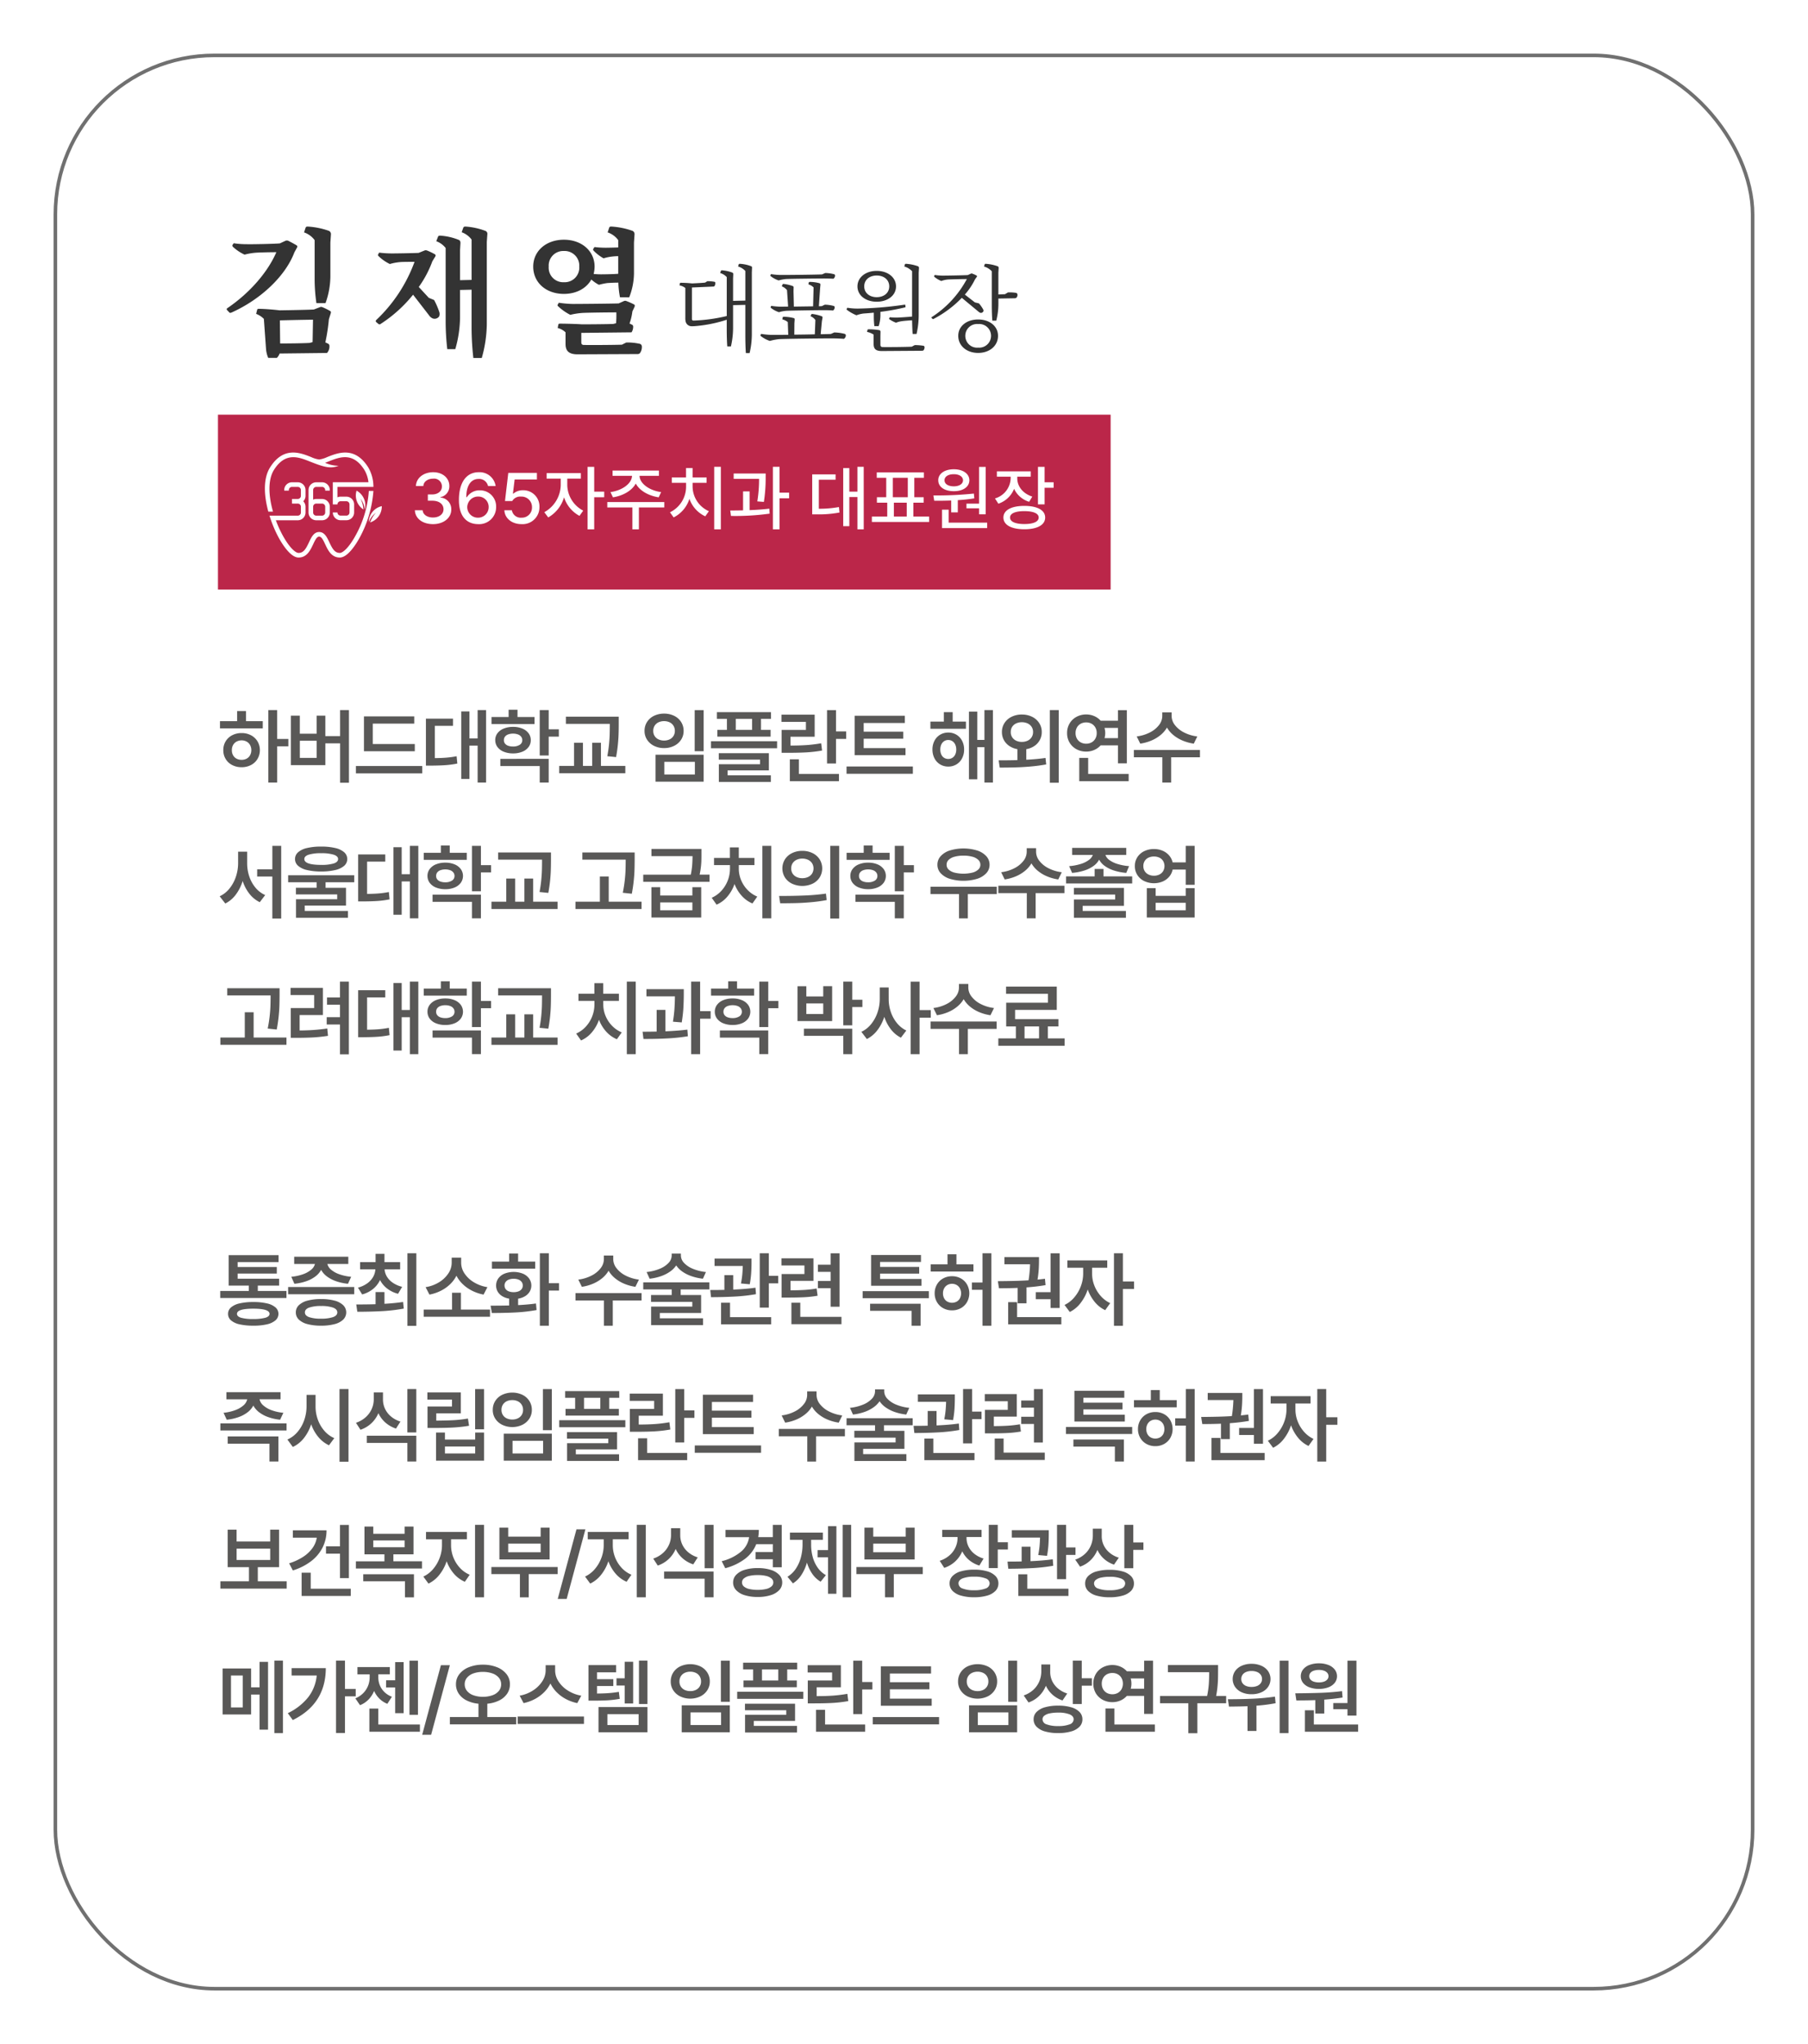 <svg xmlns="http://www.w3.org/2000/svg" xmlns:xlink="http://www.w3.org/1999/xlink" width="506" height="572" viewBox="0 0 506 572">
  <defs>
    <filter id="사각형_3633" x="0" y="0" width="506" height="572" filterUnits="userSpaceOnUse">
      <feOffset dx="10" dy="10" input="SourceAlpha"/>
      <feGaussianBlur stdDeviation="5" result="blur"/>
      <feFlood flood-opacity="0.161"/>
      <feComposite operator="in" in2="blur"/>
      <feComposite in="SourceGraphic"/>
    </filter>
    <clipPath id="clip-path">
      <rect id="사각형_2412" data-name="사각형 2412" width="32.717" height="29.381" fill="#fff"/>
    </clipPath>
  </defs>
  <g id="그룹_6500" data-name="그룹 6500" transform="translate(-4286 -31)">
    <g transform="matrix(1, 0, 0, 1, 4286, 31)" filter="url(#사각형_3633)">
      <g id="사각형_3633-2" data-name="사각형 3633" transform="translate(5 5)" fill="#fff" stroke="#707070" stroke-width="1">
        <rect width="476" height="542" rx="45" stroke="none"/>
        <rect x="0.5" y="0.5" width="475" height="541" rx="44.5" fill="none"/>
      </g>
    </g>
    <path id="패스_10643" data-name="패스 10643" d="M26.828-9.386c-2.2.114-7.41.19-9.576.228-1.558-.19-4.332-.418-5.814-.418q-.4,0-.456.228l-.3,1.178a6.114,6.114,0,0,1,2.166,1.406l.608,8.474a7.876,7.876,0,0,0,.608,2.432h2.432a3.44,3.44,0,0,0,.76-1.216l13.262-.152A2.684,2.684,0,0,0,31.2.836.7.7,0,0,0,30.856.19l-.8-.38a54.189,54.189,0,0,0,.988-6.46l.532-1.71q.114-.4-.114-.57a17,17,0,0,0-2.2-1.1.887.887,0,0,0-.76,0Zm-9.5,3.04c2.812-.076,6.346-.152,9.272-.19l-.114,6.27-.836.228C23.636.076,19.912.114,17.4.114Zm4.788-20.368a.424.424,0,0,0-.076-.608c-.456-.3-1.672-.95-2.356-1.292a.973.973,0,0,0-.8,0l-1.558.722c-1.748.152-7.866.266-9.272.228a24.628,24.628,0,0,1-3.648-.266l-.342.494a.512.512,0,0,0,.114.494,12.349,12.349,0,0,0,3.268,2.2,18.261,18.261,0,0,1,3.04-.532c.836-.076,3.914-.152,5.852-.152-2.318,5.4-7.258,11.286-13.756,15.694a.327.327,0,0,0-.038.494l.684.722c.152.114.3.076.608-.038,8.246-3.724,15.086-10.26,17.556-16.834Zm4.94,9.158a47.845,47.845,0,0,0,.494,6.384H30.1A22.456,22.456,0,0,0,31.464-18.7V-28.12l.152-2.242a1.019,1.019,0,0,0-.532-1.026A21.555,21.555,0,0,0,25.118-32.6c-.38,0-.494.114-.57.266l-.456,1.368A6.107,6.107,0,0,1,27.056-28.8ZM68.21-31.008a5.974,5.974,0,0,1,2.774,2.052V-17.67l-3.23.076V-26.03l.114-1.938c0-.456-.114-.76-.494-.912a16.628,16.628,0,0,0-5.168-1.178c-.418,0-.532.114-.608.266L61.1-28.5a5.95,5.95,0,0,1,2.622,1.9V-5.852a69.107,69.107,0,0,0,.456,7.562h2.242a33.209,33.209,0,0,0,1.33-8.778v-7.79l3.23-.076V-3.99a77.386,77.386,0,0,0,.494,8.17h2.356A35.9,35.9,0,0,0,75.24-5.282V-28.31l.152-2.09a.888.888,0,0,0-.532-.988A19.414,19.414,0,0,0,69.274-32.6c-.38,0-.532.114-.608.3Zm-9.2,18.354L56.2-15.694A29.882,29.882,0,0,0,60-22.876l.836-1.368a.417.417,0,0,0-.076-.57,17.075,17.075,0,0,0-2.2-1.064.974.974,0,0,0-.8,0l-1.6.646c-1.52.076-6.308.152-7.486.152a30.064,30.064,0,0,1-3.572-.228l-.266.494c-.114.19-.076.3.114.494a11.993,11.993,0,0,0,3.154,2.2,14.658,14.658,0,0,1,2.812-.532c.608-.076,2.622-.076,4.1-.076A42.372,42.372,0,0,1,44.232-6.384c-.114.266-.076.38.076.532l.684.57A.559.559,0,0,0,45.6-5.4a38.264,38.264,0,0,0,9.006-8.132L59.052-7.79a2.36,2.36,0,0,0,.988.874A1.554,1.554,0,0,0,61.9-7.448a1.829,1.829,0,0,0,0-1.368,20.345,20.345,0,0,0-1.406-3.23ZM113.05.456c-2.28.076-8.056.114-10.64.076-.494,0-.722-.228-.722-.76V-2.85L115.748-3a2.889,2.889,0,0,0,.456-1.634.593.593,0,0,0-.3-.494l-.722-.342a15.2,15.2,0,0,0,.8-3.382l.608-1.292c.114-.3.076-.532-.114-.646a18.05,18.05,0,0,0-2.128-.95.883.883,0,0,0-.76,0l-1.444.646c-2.052.076-10.906.152-12.844.152a29.774,29.774,0,0,1-3.914-.342l-.3.532a.325.325,0,0,0,.114.456A14.1,14.1,0,0,0,98.61-7.9a19.781,19.781,0,0,1,3.42-.532c1.292-.076,6.992-.152,9.462-.152a27.294,27.294,0,0,1-.076,3.04l-.76.19c-1.406.076-6.574.114-8.892.114-1.254-.114-4.636-.19-6.08-.19-.228,0-.38.076-.418.228l-.19.988A4.915,4.915,0,0,1,97.28-3V.266c0,1.938.912,2.888,3.382,2.888l16.758-.076a.862.862,0,0,0,.684-.266A2.9,2.9,0,0,0,118.636.95a.774.774,0,0,0-.684-.76,15.4,15.4,0,0,0-3.686-.342ZM115.1-12.806a18.857,18.857,0,0,0,1.33-6.688V-28.12l.152-2.242a1.019,1.019,0,0,0-.532-1.026,21.555,21.555,0,0,0-5.966-1.216c-.38,0-.494.114-.57.266l-.456,1.368a6.107,6.107,0,0,1,2.964,2.166v2.052c-1.33.038-2.7.076-3.5.076a27.589,27.589,0,0,1-3.154-.19l-.342.532c-.076.152-.038.3.114.494a12.437,12.437,0,0,0,2.774,2.128,13.722,13.722,0,0,1,2.356-.494,16.652,16.652,0,0,1,1.748-.114v4.94c-1.634.114-3.762.152-4.788.152a19.793,19.793,0,0,1-2.09-.114,8.918,8.918,0,0,0,.266-2.052c0-4.332-3.572-7.524-8.588-7.524s-8.588,3.192-8.588,7.524c0,4.446,3.572,7.638,8.588,7.638,3.5,0,6.308-1.558,7.676-4.028a9.648,9.648,0,0,0,2.128,1.482,18.626,18.626,0,0,1,2.356-.494c.608-.038,1.9-.114,3.078-.114a24.762,24.762,0,0,0,.456,4.1ZM92.568-21.394a4.08,4.08,0,0,1,4.256-4.37,4.109,4.109,0,0,1,4.294,4.37,4.089,4.089,0,0,1-4.294,4.37A4.06,4.06,0,0,1,92.568-21.394Zm53-.03a4.584,4.584,0,0,1,2.028,1.248v8.294l-3.432.078v-6.318l.052-1.118c0-.26-.078-.416-.286-.494a10.72,10.72,0,0,0-2.86-.624c-.208,0-.286.078-.312.156l-.208.6a4.161,4.161,0,0,1,1.846,1.144V-7.566a45.957,45.957,0,0,1-9.282,1.274c-.338,0-.468-.156-.468-.468v-8.788l5.954-.26a.579.579,0,0,0,.338-.1,1.515,1.515,0,0,0,.26-.91.321.321,0,0,0-.312-.338,11.089,11.089,0,0,0-1.924-.156l-.624.39c-.546.078-2.5.182-3.64.234a30.928,30.928,0,0,0-3.12-.182c-.182,0-.26.052-.286.13l-.13.6a3.8,3.8,0,0,1,1.638.728V-7.15a4.468,4.468,0,0,0,.1,1.17,1.7,1.7,0,0,0,1.664,1.274c.26,0,.572,0,.884-.026a38.422,38.422,0,0,0,8.944-1.794v3.068c0,1.092.052,3.354.156,4.394h1.014a23.271,23.271,0,0,0,.6-5.044v-6.5l3.432-.078v8.944c0,1.118.052,3.536.156,4.55h1.04a23.268,23.268,0,0,0,.624-5.174V-19.76l.052-1.274a.411.411,0,0,0-.312-.494,10.2,10.2,0,0,0-3.094-.65c-.182,0-.26.052-.312.156ZM171.538-2.548c-.416.026-1.482.052-2.86.078l.338-3.614L169.2-7.1c.026-.182-.026-.286-.26-.416a11.913,11.913,0,0,0-2.6-.624c-.156,0-.234.026-.286.13l-.208.494A3.212,3.212,0,0,1,167.2-6.448l-.156,4c-1.794.052-3.822.078-5.746.1l.026-3.172L161.4-6.6c0-.208-.052-.338-.26-.39a11.615,11.615,0,0,0-2.782-.364c-.234,0-.286.052-.286.13l-.13.6a3.842,3.842,0,0,1,1.534.754l.13,3.562c-2.288.026-4.16.026-4.706.026a22.583,22.583,0,0,1-2.886-.286l-.182.364a.2.2,0,0,0,.078.234A8.235,8.235,0,0,0,154.456-.6a14.8,14.8,0,0,1,2.6-.494c1.378-.1,13.286-.234,15.106-.208.78,0,2.314.052,3.016.13a1.2,1.2,0,0,0,.546-.962.452.452,0,0,0-.338-.442,12.736,12.736,0,0,0-2.912-.39ZM154.69-10.062a.17.17,0,0,0,.052.208A7.331,7.331,0,0,0,157-8.632a9.307,9.307,0,0,1,2.028-.39c1.248-.078,9.256-.182,10.556-.182.6,0,2,.026,2.548.1a1.086,1.086,0,0,0,.468-.936.359.359,0,0,0-.26-.338,10.6,10.6,0,0,0-2.5-.364l-.858.416c-.182,0-.442.026-.806.026l.338-4.94.1-1.092a.376.376,0,0,0-.286-.416,10.582,10.582,0,0,0-2.678-.364.294.294,0,0,0-.286.13l-.13.546a3.544,3.544,0,0,1,1.456.858l-.13,5.3-5.382.078-.1-4.264.026-1.066a.356.356,0,0,0-.234-.416,10.4,10.4,0,0,0-2.574-.6c-.182,0-.234.026-.286.13l-.208.546a3.377,3.377,0,0,1,1.456,1.066l.312,4.6-2.158.026a19.282,19.282,0,0,1-2.574-.234Zm14.378-9.152c-1.43.078-10.452.182-11.726.156a19.282,19.282,0,0,1-2.574-.234l-.156.338a.144.144,0,0,0,.052.208,7.047,7.047,0,0,0,2.262,1.222,10.748,10.748,0,0,1,2.028-.39c1.248-.078,9.386-.156,10.712-.156.6,0,2.028.026,2.574.078a1.152,1.152,0,0,0,.468-.936.378.378,0,0,0-.286-.338,10.482,10.482,0,0,0-2.47-.338Zm25.194,11.8c-1.352.13-3.354.26-4.238.286a16.918,16.918,0,0,1-2-.1l-.182.312a.249.249,0,0,0,.078.26,8.21,8.21,0,0,0,1.846.962,6.592,6.592,0,0,1,1.56-.416c.572-.1,1.95-.208,2.938-.26.026,1.222.078,2.964.156,3.822h1.092a23.28,23.28,0,0,0,.6-5.148V-19.63l.078-1.352a.471.471,0,0,0-.312-.52,12.008,12.008,0,0,0-3.3-.676c-.208,0-.26.052-.312.13l-.182.624a4.964,4.964,0,0,1,2.184,1.326ZM184.356-18.9c1.976,0,3.51,1.144,3.51,3.042,0,1.872-1.534,3.016-3.51,3.016-1.95,0-3.484-1.144-3.484-3.016C180.872-17.758,182.406-18.9,184.356-18.9Zm0,7.332c3.042,0,5.408-1.716,5.408-4.29S187.4-20.2,184.356-20.2c-3.016,0-5.382,1.768-5.382,4.342S181.34-11.57,184.356-11.57Zm-.806,4.212a21.912,21.912,0,0,0,.156,2.626h1.2a10.075,10.075,0,0,0,.494-3.042v-.962a60.2,60.2,0,0,0,6.89-1.248.152.152,0,0,0,.13-.208l-.052-.468c-.026-.078-.13-.1-.26-.078A100.458,100.458,0,0,1,179-9.646a17.924,17.924,0,0,1-2.86-.234l-.182.338a.186.186,0,0,0,.078.26,11.929,11.929,0,0,0,2.652,1.508,8.677,8.677,0,0,1,2-.494c.806-.052,1.794-.13,2.86-.234Zm10.608,8.372c-1.534.078-6.4.13-8.112.1-.468,0-.65-.208-.65-.676V-1.95l.026-1.17c0-.286-.1-.442-.364-.494a17.448,17.448,0,0,0-2.99-.234c-.156,0-.26.052-.286.156l-.13.572a5.264,5.264,0,0,1,1.846.754v2.6c0,1.4.6,2,2.288,2l11.31-.078a.621.621,0,0,0,.364-.13,1.273,1.273,0,0,0,.286-.91.385.385,0,0,0-.338-.364,15.469,15.469,0,0,0-2.392-.182Zm26.1-14.69-1.846.078V-19.63l.078-1.352a.471.471,0,0,0-.312-.52,12.008,12.008,0,0,0-3.3-.676c-.208,0-.26.052-.286.13l-.208.624A4.964,4.964,0,0,1,216.57-20.1v9.62c0,1.118.052,3.224.156,4.212h1.092a18.9,18.9,0,0,0,.6-4.836v-1.352l4.524-.078a.925.925,0,0,0,.494-.13,1.088,1.088,0,0,0,.312-.936.494.494,0,0,0-.364-.442,11.918,11.918,0,0,0-2.288-.13ZM212.748-6.6c-3.2,0-5.564,1.872-5.564,4.576,0,2.808,2.366,4.784,5.564,4.784s5.564-1.976,5.564-4.784C218.312-4.732,215.946-6.6,212.748-6.6Zm0,7.878a3.289,3.289,0,0,1-3.588-3.3,3.289,3.289,0,0,1,3.588-3.3,3.311,3.311,0,0,1,3.614,3.3A3.311,3.311,0,0,1,212.748,1.274Zm.1-10.062a1.5,1.5,0,0,0,.572.338.769.769,0,0,0,.806-.468c.052-.156.026-.338-.156-.65a9.993,9.993,0,0,0-1.092-1.534l-1.144-.286-2.808-2.184a18.557,18.557,0,0,0,2.834-4.238l.52-.728c.078-.13.078-.286-.052-.338a6.373,6.373,0,0,0-1.2-.546.4.4,0,0,0-.416,0l-.858.39c-1.2.078-6.11.156-7.072.156a15.793,15.793,0,0,1-2.184-.182l-.156.286c-.052.078-.026.156.052.234a7.337,7.337,0,0,0,1.95,1.17,6.754,6.754,0,0,1,1.846-.416c.676-.052,3.9-.13,5.3-.13a28.792,28.792,0,0,1-9.854,10.66.164.164,0,0,0,0,.234l.312.286a.262.262,0,0,0,.234-.026,30.632,30.632,0,0,0,7.9-5.9Z" transform="translate(4347 127)" fill="#333"/>
    <path id="패스_10645" data-name="패스 10645" d="M16.575-10.213H19.7v2.057H16.575V1.985H14.1V-18.3h2.47ZM.564-15.193h4.8v-2.819H7.855v2.819H12.54v2.017H.564ZM1.5-7.084a4.619,4.619,0,0,1,.651-2.47,4.558,4.558,0,0,1,1.831-1.7,5.62,5.62,0,0,1,2.641-.612,5.521,5.521,0,0,1,2.609.612,4.6,4.6,0,0,1,1.827,1.7,4.7,4.7,0,0,1,.671,2.47,4.7,4.7,0,0,1-.671,2.47,4.571,4.571,0,0,1-1.827,1.7,5.551,5.551,0,0,1-2.609.608,5.65,5.65,0,0,1-2.641-.608,4.531,4.531,0,0,1-1.831-1.7A4.619,4.619,0,0,1,1.5-7.084Zm2.391,0a2.819,2.819,0,0,0,.342,1.438,2.366,2.366,0,0,0,.973.949,2.922,2.922,0,0,0,1.418.322A2.843,2.843,0,0,0,8.017-4.7a2.378,2.378,0,0,0,.965-.949A2.936,2.936,0,0,0,9.34-7.084a2.92,2.92,0,0,0-.357-1.43,2.459,2.459,0,0,0-.965-.961,2.824,2.824,0,0,0-1.394-.342,2.908,2.908,0,0,0-1.414.342,2.438,2.438,0,0,0-.977.961A2.8,2.8,0,0,0,3.892-7.084Zm32.77,9.117H34.184V-8.982h-4.13v6.092H20.412V-16.726h2.5v5.043h4.7v-5.043h2.438v5.71h4.13V-18.3h2.478ZM27.616-4.908V-9.721h-4.7v4.813ZM55.088-6.775H40.856v-9.761H54.929v2.025h-11.6v5.718H55.088Zm-16.48,4.13h18.56V-.58H38.609ZM75.04,1.985H72.673V-8.347H70.386V.977h-2.3V-17.917h2.3v7.553h2.287V-18.3H75.04ZM58.2-15.9h7.585v2.009H60.7v9.038q1.779-.016,3.2-.127a25.57,25.57,0,0,0,2.891-.4l.2,2.049a26.044,26.044,0,0,1-3.355.453q-1.648.111-4.054.127H58.2Zm30.4,1.517H76.558V-16.36h4.789v-2.033h2.486v2.033h4.773Zm-11,4.5a3.156,3.156,0,0,1,.627-1.938A4.071,4.071,0,0,1,80-13.128a6.761,6.761,0,0,1,2.6-.469,6.627,6.627,0,0,1,2.569.469,4.08,4.08,0,0,1,1.751,1.31,3.156,3.156,0,0,1,.627,1.938,3.156,3.156,0,0,1-.627,1.938,4.052,4.052,0,0,1-1.751,1.306,6.677,6.677,0,0,1-2.569.465A6.813,6.813,0,0,1,80-6.636a4.044,4.044,0,0,1-1.763-1.306A3.156,3.156,0,0,1,77.606-9.88Zm1.422,5.234H92.561V1.985h-2.51V-2.637H79.028Zm1-5.234a1.471,1.471,0,0,0,.306.957,1.941,1.941,0,0,0,.886.612,3.883,3.883,0,0,0,1.342.21,3.418,3.418,0,0,0,1.894-.465,1.5,1.5,0,0,0,.719-1.314,1.581,1.581,0,0,0-.33-.977,1.978,1.978,0,0,0-.9-.627,4.005,4.005,0,0,0-1.35-.222,4.03,4.03,0,0,0-1.358.222,1.951,1.951,0,0,0-.9.627A1.519,1.519,0,0,0,80.029-9.88ZM90.051-18.3h2.51v5.393H95.4v2.041H92.561v5.273h-2.51Zm22.112,3.923v.175q-.008,1.676-.052,2.895t-.2,2.788q-.159,1.569-.492,3.379l-2.454-.246q.326-1.747.477-3.308t.187-2.788q.036-1.227.036-2.895v-.064H97.375v-2.009h14.788ZM95.509-2.669h4.146V-9.149h2.494v6.481h2.581V-9.149h2.454v6.481h6.822V-.619h-18.5ZM135.92-6.782h-2.5v-11.5h2.5Zm-16.535-5.679a4.567,4.567,0,0,1,.707-2.518,4.738,4.738,0,0,1,1.958-1.715,6.308,6.308,0,0,1,2.807-.612,6.257,6.257,0,0,1,2.8.612,4.776,4.776,0,0,1,1.954,1.715,4.549,4.549,0,0,1,.711,2.518,4.421,4.421,0,0,1-.711,2.466,4.887,4.887,0,0,1-1.958,1.715,6.164,6.164,0,0,1-2.8.623,6.189,6.189,0,0,1-2.8-.623A4.881,4.881,0,0,1,120.1-9.995,4.421,4.421,0,0,1,119.385-12.461Zm2.438,0a2.616,2.616,0,0,0,.385,1.418,2.514,2.514,0,0,0,1.076.945,3.609,3.609,0,0,0,1.573.33,3.519,3.519,0,0,0,1.549-.33,2.549,2.549,0,0,0,1.072-.945,2.6,2.6,0,0,0,.389-1.418,2.7,2.7,0,0,0-.385-1.449,2.527,2.527,0,0,0-1.072-.957,3.509,3.509,0,0,0-1.553-.334,3.573,3.573,0,0,0-1.573.334,2.531,2.531,0,0,0-1.076.953A2.7,2.7,0,0,0,121.823-12.461Zm.635,6.663H135.92V1.747H122.458ZM133.474-.27V-3.812h-8.554V-.27Zm21.31-15.566h-2.8v3.089h2.684v1.89H139.757v-1.89h2.684v-3.089h-2.8v-1.882h15.137Zm-16.8,6.25h18.5v1.978h-18.5Zm2.176,3.352H154.18v4.813H142.632V-.04h12.1V1.819h-14.55V-3.145h11.532V-4.424H140.162Zm9.324-6.512v-3.089h-4.559v3.089Zm23.486.429h2.851v2.089h-2.851v6.886h-2.51V-18.282h2.51Zm-15.264-4.7H167v6.179h-6.767v2.478q2.653-.008,4.606-.147a38.693,38.693,0,0,0,3.979-.5l.254,2.033a36.716,36.716,0,0,1-4.269.508q-2.132.127-5.4.127h-1.66v-6.4h6.806v-2.248h-6.846ZM160.05-4.527h2.533V-.421H173.8V1.6H160.05Zm32.373-1.152h-14.24V-16.71h14.057v2.025H180.717v2.43H191.78v1.978H180.717v2.621h11.706ZM175.92-2.51h18.56V-.469H175.92Zm33.414-10.555h-9.943v-2.009h3.764v-2.645h2.47v2.645h3.709Zm-9.372,5.8a5.176,5.176,0,0,1,.568-2.446,4.208,4.208,0,0,1,1.58-1.688,4.351,4.351,0,0,1,2.283-.608,4.325,4.325,0,0,1,2.283.608,4.253,4.253,0,0,1,1.576,1.688,5.147,5.147,0,0,1,.572,2.446,5.229,5.229,0,0,1-.572,2.47,4.241,4.241,0,0,1-1.576,1.7,4.325,4.325,0,0,1-2.283.608,4.351,4.351,0,0,1-2.283-.608,4.2,4.2,0,0,1-1.58-1.7A5.259,5.259,0,0,1,199.963-7.267Zm2.2,0a3.33,3.33,0,0,0,.278,1.406,2.077,2.077,0,0,0,.786.921,2.156,2.156,0,0,0,1.167.318,2.108,2.108,0,0,0,1.152-.322,2.156,2.156,0,0,0,.794-.921,3.224,3.224,0,0,0,.286-1.4,3.2,3.2,0,0,0-.29-1.394,2.239,2.239,0,0,0-.794-.937,2.051,2.051,0,0,0-1.148-.33,2.084,2.084,0,0,0-1.16.33,2.18,2.18,0,0,0-.79.933A3.27,3.27,0,0,0,202.163-7.267Zm8.013-10.6h2.343v7.926h1.993V-18.3h2.375V1.985h-2.375V-7.926h-1.993v9h-2.343Zm14.805.818a6.364,6.364,0,0,1,2.863.627,4.92,4.92,0,0,1,1.989,1.739,4.545,4.545,0,0,1,.723,2.533,4.591,4.591,0,0,1-.548,2.236,4.736,4.736,0,0,1-1.525,1.668,5.7,5.7,0,0,1-2.256.886V-4.4q3.066-.159,5.377-.5l.191,1.811q-2.1.389-4.364.584t-4.229.246q-1.97.052-4.408.06l-.3-2.033q3.082,0,5.242-.064V-7.362a5.765,5.765,0,0,1-2.256-.886,4.675,4.675,0,0,1-1.529-1.668,4.618,4.618,0,0,1-.544-2.236,4.551,4.551,0,0,1,.723-2.53,4.9,4.9,0,0,1,2-1.743A6.378,6.378,0,0,1,224.981-17.051Zm-3.1,4.9a2.577,2.577,0,0,0,.393,1.445,2.652,2.652,0,0,0,1.108.969,3.623,3.623,0,0,0,1.6.342,3.73,3.73,0,0,0,1.612-.338,2.643,2.643,0,0,0,1.12-.965,2.62,2.62,0,0,0,.405-1.453,2.61,2.61,0,0,0-.405-1.461,2.635,2.635,0,0,0-1.12-.953,3.768,3.768,0,0,0-1.612-.334,3.7,3.7,0,0,0-1.6.334,2.617,2.617,0,0,0-1.108.953A2.583,2.583,0,0,0,221.884-12.151ZM232.812-18.3h2.494V2.033h-2.494ZM254.368-3.391h-2.494V-8.426h-4.837a5.137,5.137,0,0,1-1.787,1.287,5.544,5.544,0,0,1-2.256.461,5.607,5.607,0,0,1-2.736-.671A4.952,4.952,0,0,1,238.333-9.2a5.077,5.077,0,0,1-.691-2.661,5.113,5.113,0,0,1,.691-2.672,4.951,4.951,0,0,1,1.922-1.858,5.664,5.664,0,0,1,2.74-.679,5.681,5.681,0,0,1,2.256.465,5.015,5.015,0,0,1,1.779,1.283h4.845v-2.954h2.494Zm-14.351-8.474A3.128,3.128,0,0,0,240.4-10.3a2.655,2.655,0,0,0,1.056,1.044,3.158,3.158,0,0,0,1.541.369,3.047,3.047,0,0,0,1.5-.369,2.7,2.7,0,0,0,1.052-1.044,3.1,3.1,0,0,0,.385-1.565,3.1,3.1,0,0,0-.385-1.565,2.7,2.7,0,0,0-1.052-1.044,3.047,3.047,0,0,0-1.5-.369,3.158,3.158,0,0,0-1.541.369A2.655,2.655,0,0,0,240.4-13.43,3.128,3.128,0,0,0,240.017-11.865Zm1.032,6.957h2.494V-.421h11.333V1.6H241.049Zm7.068-8.4a5.32,5.32,0,0,1,.2,1.445,5.5,5.5,0,0,1-.191,1.422h3.749v-2.867Zm18.784-3.3a4.117,4.117,0,0,0,.905,2.49,7.4,7.4,0,0,0,2.545,2.073,10.985,10.985,0,0,0,3.737,1.132L273.1-8.9a12.869,12.869,0,0,1-3.169-.878,10.255,10.255,0,0,1-2.569-1.549A7.719,7.719,0,0,1,265.6-13.4a7.85,7.85,0,0,1-1.775,2.069,10.3,10.3,0,0,1-2.561,1.549,12.747,12.747,0,0,1-3.145.878l-.993-2.017a10.9,10.9,0,0,0,3.721-1.132,7.4,7.4,0,0,0,2.534-2.069,4.121,4.121,0,0,0,.9-2.494v-1.04H266.9ZM256.331-7.14h18.5v2.057h-8.061V1.985H264.3V-5.083h-7.966ZM8.172,24.578a11.564,11.564,0,0,0,.592,3.681A9.625,9.625,0,0,0,10.5,31.4a7.39,7.39,0,0,0,2.72,2.069L11.7,35.467A8.342,8.342,0,0,1,8.8,33.108a11.561,11.561,0,0,1-1.886-3.574A12.543,12.543,0,0,1,5,33.338a8.386,8.386,0,0,1-2.946,2.5L.477,33.815a7.671,7.671,0,0,0,2.768-2.2,10.493,10.493,0,0,0,1.775-3.288,11.975,11.975,0,0,0,.619-3.753V21.33H8.172Zm2.8,1.684h4.249V19.7h2.478V40.033H15.217V28.279H10.968ZM28.878,19.9a16.638,16.638,0,0,1,3.947.405,5.713,5.713,0,0,1,2.5,1.187,2.517,2.517,0,0,1,0,3.792,5.741,5.741,0,0,1-2.5,1.183,16.881,16.881,0,0,1-3.947.413,16.934,16.934,0,0,1-3.951-.413,5.744,5.744,0,0,1-2.5-1.183,2.517,2.517,0,0,1,0-3.792,5.716,5.716,0,0,1,2.5-1.187A16.689,16.689,0,0,1,28.878,19.9ZM19.642,27.93h18.5v1.962H30.117v1.541h5.718V36.4H24.288v1.509h12.1v1.906H21.842V34.633H33.374V33.29H21.818V31.432h5.79V29.891H19.642Zm4.535-4.543q-.024,1.628,4.7,1.644a11.835,11.835,0,0,0,3.554-.413q1.187-.405,1.187-1.231,0-.794-1.2-1.207a11.638,11.638,0,0,0-3.542-.421,11.536,11.536,0,0,0-3.518.421Q24.161,22.593,24.177,23.387Zm31.9,16.6H53.706V29.653H51.419v9.324h-2.3V20.083h2.3v7.553h2.287V19.7h2.367ZM39.236,22.1h7.585v2.009H41.738v9.038q1.779-.016,3.2-.127a25.57,25.57,0,0,0,2.891-.4l.2,2.049a26.043,26.043,0,0,1-3.355.453q-1.648.111-4.054.127H39.236Zm30.4,1.517H57.591V21.64H62.38V19.606h2.486V21.64h4.773Zm-11,4.5a3.156,3.156,0,0,1,.627-1.938,4.071,4.071,0,0,1,1.763-1.31,6.761,6.761,0,0,1,2.6-.469,6.627,6.627,0,0,1,2.569.469,4.08,4.08,0,0,1,1.751,1.31,3.306,3.306,0,0,1,0,3.876A4.052,4.052,0,0,1,66.2,31.364a6.677,6.677,0,0,1-2.569.465,6.813,6.813,0,0,1-2.6-.465,4.044,4.044,0,0,1-1.763-1.306A3.156,3.156,0,0,1,58.64,28.12Zm1.422,5.234H73.594v6.632h-2.51V35.363H60.061Zm1-5.234a1.471,1.471,0,0,0,.306.957,1.942,1.942,0,0,0,.886.612,3.883,3.883,0,0,0,1.342.21,3.418,3.418,0,0,0,1.894-.465,1.5,1.5,0,0,0,.719-1.314,1.581,1.581,0,0,0-.33-.977,1.978,1.978,0,0,0-.9-.627,4.234,4.234,0,0,0-2.708,0,1.951,1.951,0,0,0-.9.627A1.519,1.519,0,0,0,61.062,28.12ZM71.085,19.7h2.51v5.393H76.43v2.041H73.594v5.273h-2.51ZM93.2,23.625V23.8q-.008,1.676-.052,2.895t-.2,2.788q-.159,1.569-.492,3.379L90,32.615q.326-1.747.477-3.308t.187-2.788q.036-1.227.036-2.895v-.064H78.408V21.552H93.2ZM76.542,35.331h4.146V28.851h2.494v6.481h2.581V28.851h2.454v6.481h6.822v2.049h-18.5ZM116.62,23.506q-.008,1.755-.048,3.014t-.21,2.935q-.171,1.676-.536,3.645l-2.526-.27q.365-1.827.544-3.451t.218-2.879q.04-1.255.048-2.939H101.983V21.552H116.62ZM100.053,35.331h6.83v-7.06h2.478v7.06h9.189v2.049h-18.5ZM123.761,33.6h9.014V31.265h2.47v8.482H121.307V31.265h2.454Zm-4.741-5.837H132.33a21.4,21.4,0,0,0,.385-2.629q.091-1.191.1-2.557h-11.5V20.559h13.994v1.58q0,1.048-.024,1.811t-.135,1.731q-.111.969-.349,2.081h2.78v2H119.02Zm13.756,9.959V35.53h-9.014v2.192Zm22.08,2.263h-2.494V19.7h2.494Zm-16.67-5.758a8.079,8.079,0,0,0,2.732-1.978,9.171,9.171,0,0,0,2.375-6.107V25.078h-4.463V23.085h4.448V20.131h2.486v2.954h4.384v1.993H145.77v1.064a8.215,8.215,0,0,0,.619,3.093A8.71,8.71,0,0,0,148.18,32a8.091,8.091,0,0,0,2.76,1.9l-1.358,1.922a8.416,8.416,0,0,1-3.006-2.152,10.419,10.419,0,0,1-2.005-3.3,10.956,10.956,0,0,1-1.993,3.514,8.28,8.28,0,0,1-3.034,2.275ZM163.537,21.1a6.371,6.371,0,0,1,2.859.627,4.9,4.9,0,0,1,1.993,1.743,4.823,4.823,0,0,1,0,5.079,4.871,4.871,0,0,1-1.989,1.743,6.868,6.868,0,0,1-5.718,0,4.86,4.86,0,0,1-2-1.743,4.816,4.816,0,0,1,0-5.075,4.888,4.888,0,0,1,2-1.747A6.378,6.378,0,0,1,163.537,21.1Zm-5.8,12.62q3.447,0,6.552-.131a58.732,58.732,0,0,0,5.869-.528l.191,1.811a43.008,43.008,0,0,1-4.364.6q-2.259.2-4.249.25t-4.388.052l-.3-2.057Zm2.7-7.712a2.568,2.568,0,0,0,.393,1.453,2.617,2.617,0,0,0,1.108.953,3.7,3.7,0,0,0,1.6.334,3.768,3.768,0,0,0,1.612-.334,2.635,2.635,0,0,0,1.12-.953,2.8,2.8,0,0,0,0-2.9,2.662,2.662,0,0,0-1.12-.957,3.73,3.73,0,0,0-1.612-.338,3.659,3.659,0,0,0-1.6.338,2.644,2.644,0,0,0-1.108.957A2.553,2.553,0,0,0,160.44,26.008ZM171.368,19.7h2.494V40.033h-2.494Zm16.616,3.915H175.936V21.64h4.789V19.606h2.486V21.64h4.773Zm-11,4.5a3.156,3.156,0,0,1,.627-1.938,4.071,4.071,0,0,1,1.763-1.31,6.761,6.761,0,0,1,2.6-.469,6.627,6.627,0,0,1,2.569.469,4.08,4.08,0,0,1,1.751,1.31,3.306,3.306,0,0,1,0,3.876,4.052,4.052,0,0,1-1.751,1.306,6.677,6.677,0,0,1-2.569.465,6.812,6.812,0,0,1-2.6-.465,4.044,4.044,0,0,1-1.763-1.306A3.156,3.156,0,0,1,176.984,28.12Zm1.422,5.234h13.533v6.632h-2.51V35.363H178.406Zm1-5.234a1.471,1.471,0,0,0,.306.957,1.942,1.942,0,0,0,.886.612,3.883,3.883,0,0,0,1.342.21,3.418,3.418,0,0,0,1.894-.465,1.5,1.5,0,0,0,.719-1.314,1.581,1.581,0,0,0-.33-.977,1.978,1.978,0,0,0-.9-.627,4.234,4.234,0,0,0-2.708,0,1.951,1.951,0,0,0-.9.627A1.519,1.519,0,0,0,179.406,28.12ZM189.429,19.7h2.51v5.393h2.835v2.041h-2.835v5.273h-2.51ZM217.967,33.2h-8.1V40H207.4V33.2h-7.99V31.138h18.56Zm-16.615-8.212a3.519,3.519,0,0,1,.913-2.406,5.839,5.839,0,0,1,2.565-1.592,13.23,13.23,0,0,1,7.616,0,5.9,5.9,0,0,1,2.581,1.592,3.5,3.5,0,0,1,.921,2.406,3.415,3.415,0,0,1-.921,2.367,5.917,5.917,0,0,1-2.581,1.569,13.413,13.413,0,0,1-7.616,0,5.857,5.857,0,0,1-2.565-1.569A3.431,3.431,0,0,1,201.353,24.983Zm2.573,0a1.787,1.787,0,0,0,.568,1.342,3.743,3.743,0,0,0,1.644.862,10.656,10.656,0,0,0,5,0,3.806,3.806,0,0,0,1.652-.862,1.8,1.8,0,0,0,.584-1.342,1.859,1.859,0,0,0-.584-1.37,3.764,3.764,0,0,0-1.652-.878,9.268,9.268,0,0,0-2.506-.3,9.12,9.12,0,0,0-2.5.306,3.755,3.755,0,0,0-1.644.878A1.83,1.83,0,0,0,203.926,24.983Zm25.042-3.6a4.117,4.117,0,0,0,.905,2.49,7.4,7.4,0,0,0,2.545,2.073,10.984,10.984,0,0,0,3.737,1.132l-.985,2.017A12.869,12.869,0,0,1,232,28.219a10.254,10.254,0,0,1-2.569-1.549,7.719,7.719,0,0,1-1.767-2.069,7.849,7.849,0,0,1-1.775,2.069,10.3,10.3,0,0,1-2.561,1.549,12.747,12.747,0,0,1-3.145.878l-.993-2.017a10.9,10.9,0,0,0,3.721-1.132,7.4,7.4,0,0,0,2.533-2.069,4.121,4.121,0,0,0,.9-2.494v-1.04h2.621ZM218.4,30.86h18.5v2.057h-8.061v7.068h-2.47V32.917H218.4Zm29.434-2.613h8.029v1.978h-18.5V28.247h7.99V26.166h2.478Zm-9.618-2.867a14.7,14.7,0,0,0,3.209-.6,7.61,7.61,0,0,0,2.287-1.108,2.983,2.983,0,0,0,1.12-1.43h-5.774v-1.97H254.2v1.97H248.38a2.91,2.91,0,0,0,1.108,1.434,7.615,7.615,0,0,0,2.283,1.1,14.726,14.726,0,0,0,3.224.6l-.794,1.89a15.288,15.288,0,0,1-3.387-.651,9.2,9.2,0,0,1-2.6-1.271,5.277,5.277,0,0,1-1.6-1.779,5.2,5.2,0,0,1-1.6,1.779,9.215,9.215,0,0,1-2.593,1.271,15.142,15.142,0,0,1-3.371.651Zm1.326,6.092h14.018v5.011H242.01v1.43h12.1v1.906h-14.55V34.7H251.1V33.322H239.54Zm22.422-10.881a6.038,6.038,0,0,1,2.4.469,4.953,4.953,0,0,1,1.831,1.318,4.41,4.41,0,0,1,.981,1.954h3.669V19.7h2.494V30.6h-2.494V26.333H267.18a4.41,4.41,0,0,1-.961,2,4.938,4.938,0,0,1-1.835,1.346,6.416,6.416,0,0,1-5.178-.135,4.712,4.712,0,0,1-1.914-1.712,4.5,4.5,0,0,1-.683-2.478,4.431,4.431,0,0,1,.683-2.454,4.7,4.7,0,0,1,1.914-1.7A6.077,6.077,0,0,1,261.962,20.591Zm-2.978,4.765a2.637,2.637,0,0,0,.377,1.414,2.536,2.536,0,0,0,1.056.949,3.424,3.424,0,0,0,1.545.338,3.313,3.313,0,0,0,1.517-.338,2.544,2.544,0,0,0,1.044-.953,2.843,2.843,0,0,0,0-2.823,2.442,2.442,0,0,0-1.044-.937,3.44,3.44,0,0,0-1.521-.326,3.53,3.53,0,0,0-1.545.326,2.459,2.459,0,0,0-1.056.937A2.637,2.637,0,0,0,258.983,25.356Zm.969,6.179h2.47v2.152h8.418V31.535h2.494v8.212H259.952Zm10.888,6.187V35.633h-8.418v2.089ZM17.242,61.506q-.008,1.755-.048,3.014t-.21,2.935q-.171,1.676-.536,3.645l-2.526-.27q.365-1.827.544-3.451t.218-2.879q.04-1.255.048-2.939H2.6V59.552H17.242ZM.675,73.331h6.83v-7.06H9.983v7.06h9.189v2.049H.675Zm35.963,4.7H34.152V69.694H30.435V67.637h3.717V64.158H30.522V62.117h3.629V57.7h2.486ZM20.317,59.441h9.054v7.608H22.858v4.313q2.144-.016,3.963-.143t3.772-.413l.206,2.057q-2.152.334-4.158.445t-4.7.111H20.38V65.088h6.544V61.45H20.317ZM56.073,77.985H53.706V67.653H51.419v9.324h-2.3V58.083h2.3v7.553h2.287V57.7h2.367ZM39.236,60.1h7.585v2.009H41.738v9.038q1.779-.016,3.2-.127a25.569,25.569,0,0,0,2.891-.4l.2,2.049a26.045,26.045,0,0,1-3.355.453q-1.648.111-4.054.127H39.236Zm30.4,1.517H57.591V59.64H62.38V57.606h2.486V59.64h4.773Zm-11,4.5a3.156,3.156,0,0,1,.627-1.938,4.071,4.071,0,0,1,1.763-1.31,6.762,6.762,0,0,1,2.6-.469,6.627,6.627,0,0,1,2.569.469,4.08,4.08,0,0,1,1.751,1.31,3.306,3.306,0,0,1,0,3.876A4.052,4.052,0,0,1,66.2,69.364a6.677,6.677,0,0,1-2.569.465,6.813,6.813,0,0,1-2.6-.465,4.044,4.044,0,0,1-1.763-1.306A3.156,3.156,0,0,1,58.64,66.12Zm1.422,5.234H73.594v6.632h-2.51V73.363H60.061Zm1-5.234a1.471,1.471,0,0,0,.306.957,1.942,1.942,0,0,0,.886.612,3.883,3.883,0,0,0,1.342.21,3.418,3.418,0,0,0,1.894-.465,1.5,1.5,0,0,0,.719-1.314,1.581,1.581,0,0,0-.33-.977,1.978,1.978,0,0,0-.9-.627,4.234,4.234,0,0,0-2.708,0,1.951,1.951,0,0,0-.9.627A1.519,1.519,0,0,0,61.062,66.12ZM71.085,57.7h2.51v5.393H76.43v2.041H73.594v5.273h-2.51ZM93.2,61.625V61.8q-.008,1.676-.052,2.895t-.2,2.788q-.159,1.569-.492,3.379L90,70.615q.326-1.747.477-3.308t.187-2.788q.036-1.227.036-2.895v-.064H78.408V59.552H93.2ZM76.542,73.331h4.146V66.851h2.494v6.481h2.581V66.851h2.454v6.481h6.822v2.049h-18.5Zm40.38,4.654h-2.494V57.7h2.494Zm-16.67-5.758a8.079,8.079,0,0,0,2.732-1.978,9.171,9.171,0,0,0,2.375-6.107V63.078h-4.463V61.085h4.448V58.131h2.486v2.954h4.384v1.993h-4.376v1.064a8.215,8.215,0,0,0,.619,3.093A8.71,8.71,0,0,0,110.246,70a8.091,8.091,0,0,0,2.76,1.9l-1.358,1.922a8.416,8.416,0,0,1-3.006-2.152,10.419,10.419,0,0,1-2.005-3.3,10.956,10.956,0,0,1-1.993,3.514,8.28,8.28,0,0,1-3.034,2.275Zm30.117-10.984v.214q-.016,1.962-.119,3.7t-.453,3.951l-2.462-.2q.326-2.057.429-3.7t.119-3.4h-7.966V59.8h10.452ZM118.837,71.719q2.6-.016,3.939-.048v-6.06h2.454V71.6q3.558-.151,6.139-.477l.143,1.858a52.079,52.079,0,0,1-5.5.592q-2.887.163-5.945.163h-.985ZM132.426,57.7h2.518v8.26h2.939v2.113h-2.939v9.912h-2.518Zm17.625,3.915H138V59.64h4.789V57.606h2.486V59.64h4.773Zm-11,4.5a3.156,3.156,0,0,1,.627-1.938,4.071,4.071,0,0,1,1.763-1.31,6.761,6.761,0,0,1,2.6-.469,6.627,6.627,0,0,1,2.569.469,4.08,4.08,0,0,1,1.751,1.31,3.306,3.306,0,0,1,0,3.876,4.052,4.052,0,0,1-1.751,1.306,6.677,6.677,0,0,1-2.569.465,6.813,6.813,0,0,1-2.6-.465,4.044,4.044,0,0,1-1.763-1.306A3.156,3.156,0,0,1,139.051,66.12Zm1.422,5.234h13.533v6.632H151.5V73.363H140.472Zm1-5.234a1.471,1.471,0,0,0,.306.957,1.941,1.941,0,0,0,.886.612,3.883,3.883,0,0,0,1.342.21,3.418,3.418,0,0,0,1.894-.465,1.5,1.5,0,0,0,.719-1.314,1.581,1.581,0,0,0-.33-.977,1.978,1.978,0,0,0-.9-.627,4.234,4.234,0,0,0-2.708,0,1.951,1.951,0,0,0-.9.627A1.519,1.519,0,0,0,141.473,66.12ZM151.5,57.7h2.51v5.393h2.835v2.041h-2.835v5.273H151.5Zm26.02,5.075h2.835V64.81h-2.835v5.107h-2.51V57.7h2.51Zm-15.328-3.8h2.47v2.867h4.733V58.972h2.494v9.761h-9.7Zm1.795,11.889h13.533v7.124h-2.51V72.863H163.983Zm5.408-4.114V63.793h-4.733v2.954Zm18.323-4.17a10.928,10.928,0,0,0,.58,3.562A9.935,9.935,0,0,0,190,69.261a7.7,7.7,0,0,0,2.653,2.117l-1.517,2a8.19,8.19,0,0,1-2.8-2.327,11.676,11.676,0,0,1-1.85-3.51,12.325,12.325,0,0,1-1.934,3.745,8.557,8.557,0,0,1-2.943,2.474l-1.541-2.017a7.745,7.745,0,0,0,2.752-2.188,10.431,10.431,0,0,0,1.775-3.264,11.757,11.757,0,0,0,.619-3.713V59.33h2.494Zm6.147-4.876h2.5V65.66h3.129V67.78h-3.129V77.985h-2.5ZM210,59.385a4.117,4.117,0,0,0,.905,2.49,7.4,7.4,0,0,0,2.545,2.073,10.984,10.984,0,0,0,3.737,1.132L216.2,67.1a12.869,12.869,0,0,1-3.169-.878,10.254,10.254,0,0,1-2.569-1.549A7.719,7.719,0,0,1,208.7,62.6a7.849,7.849,0,0,1-1.775,2.069,10.3,10.3,0,0,1-2.561,1.549,12.747,12.747,0,0,1-3.145.878l-.993-2.017a10.9,10.9,0,0,0,3.721-1.132,7.4,7.4,0,0,0,2.533-2.069,4.121,4.121,0,0,0,.9-2.494v-1.04H210ZM199.431,68.86h18.5v2.057h-8.061v7.068H207.4V70.917h-7.966Zm37.527,6.782H218.4V73.578h4.908V70.234H220.6V63.6h11.691V61.1H220.566V59.084h14.192V65.6H223.091v2.6h12.135v2.033h-2.97v3.344h4.7ZM229.8,73.578V70.234h-4.066v3.344ZM19.172,146.234H.635v-1.978H8.641v-1.5H3v-8.53H16.964v1.946H5.512v1.382H16.464v1.835H5.512v1.445h11.6v1.922H11.151v1.5h8.021ZM2.827,150.658a2.332,2.332,0,0,1,.826-1.8,5.485,5.485,0,0,1,2.41-1.124,16.611,16.611,0,0,1,3.832-.381,16.424,16.424,0,0,1,3.808.381,5.479,5.479,0,0,1,2.4,1.124,2.389,2.389,0,0,1,0,3.614,5.476,5.476,0,0,1-2.4,1.124,16.168,16.168,0,0,1-3.812.373,16.992,16.992,0,0,1-3.84-.373,5.394,5.394,0,0,1-2.406-1.116A2.362,2.362,0,0,1,2.827,150.658Zm2.5,0q-.008.731,1.112,1.088a11.876,11.876,0,0,0,3.375.357,12.63,12.63,0,0,0,3.467-.353q1.148-.353,1.156-1.092-.024-1.445-4.543-1.445Q5.321,149.212,5.329,150.658Zm32.81-5.48h-18.5v-2.025h18.5Zm-17.607-4.892a13.33,13.33,0,0,0,3.272-.707,7.274,7.274,0,0,0,2.291-1.275,3.04,3.04,0,0,0,1.052-1.608H21.333v-2.025H36.479V136.7H30.618a3.056,3.056,0,0,0,1.044,1.6,7.2,7.2,0,0,0,2.3,1.279,13.436,13.436,0,0,0,3.316.711l-.882,1.954a14.3,14.3,0,0,1-3.328-.711,9.36,9.36,0,0,1-2.573-1.342,5.7,5.7,0,0,1-1.62-1.839,5.75,5.75,0,0,1-1.608,1.839,9.183,9.183,0,0,1-2.557,1.342,14.232,14.232,0,0,1-3.324.711Zm1.263,9.967a2.732,2.732,0,0,1,.846-2.013,5.473,5.473,0,0,1,2.434-1.279,14.291,14.291,0,0,1,3.788-.441,14.175,14.175,0,0,1,3.768.441,5.44,5.44,0,0,1,2.426,1.279,2.833,2.833,0,0,1,0,4.031,5.4,5.4,0,0,1-2.422,1.267,14.412,14.412,0,0,1-3.772.433,14.54,14.54,0,0,1-3.788-.433,5.438,5.438,0,0,1-2.434-1.267A2.729,2.729,0,0,1,21.794,150.253Zm2.541,0q-.008.874,1.132,1.314a9.716,9.716,0,0,0,3.34.441,10.283,10.283,0,0,0,3.415-.437q1.175-.437,1.183-1.318-.008-.882-1.171-1.33a9.9,9.9,0,0,0-3.371-.457,9.887,9.887,0,0,0-3.379.457Q24.328,149.371,24.336,150.253Zm22.263-2.4q2.954-.175,5.218-.516l.191,1.85a48.03,48.03,0,0,1-6.167.723q-3.149.167-6.834.167l-.3-2.041q3.2,0,5.408-.071v-3.391H46.6Zm-7.418-4.527a7.9,7.9,0,0,0,2.565-1.175,5.723,5.723,0,0,0,1.656-1.783,4.885,4.885,0,0,0,.655-2.164H39.776v-2.017h4.336v-2.319H46.6v2.319h4.384V138.2H46.63a4.594,4.594,0,0,0,.671,2.073,5.576,5.576,0,0,0,1.672,1.712,8.1,8.1,0,0,0,2.573,1.116L50.4,145.051a8.483,8.483,0,0,1-3.054-1.477,7.129,7.129,0,0,1-1.989-2.375,7.122,7.122,0,0,1-1.954,2.5,8.074,8.074,0,0,1-3.05,1.529ZM53.023,133.7h2.494v20.331H53.023Zm23.112,17.782H57.575v-2.017h7.942v-4.71H68v4.71h8.141Zm-18.028-8.291a10.116,10.116,0,0,0,3.745-1.358,8.2,8.2,0,0,0,2.609-2.462,5.367,5.367,0,0,0,.953-2.954v-1.485h2.653v1.485a5.314,5.314,0,0,0,.945,2.954,8.135,8.135,0,0,0,2.629,2.462,10.3,10.3,0,0,0,3.772,1.358l-1.08,2.081a12.168,12.168,0,0,1-3.181-1.068,10.687,10.687,0,0,1-2.609-1.819,8.915,8.915,0,0,1-1.8-2.395,8.913,8.913,0,0,1-1.787,2.4,10.509,10.509,0,0,1-2.6,1.823,11.911,11.911,0,0,1-3.169,1.06ZM92.6,142.08h2.843v2.073H92.6v9.832h-2.51V133.7H92.6Zm-16.3,6.29q3.018,0,5.194-.056v-1.906a5.292,5.292,0,0,1-1.93-.691,3.683,3.683,0,0,1-1.275-1.271,3.49,3.49,0,0,1,.171-3.7,4.016,4.016,0,0,1,1.739-1.338,7.1,7.1,0,0,1,5.115,0,4.088,4.088,0,0,1,1.751,1.342,3.383,3.383,0,0,1,.171,3.7,3.756,3.756,0,0,1-1.295,1.275,5.369,5.369,0,0,1-1.938.691v1.8q2.78-.143,5-.453l.167,1.835a45.972,45.972,0,0,1-5.921.675q-3.03.151-6.6.151Zm.381-12.334H81.49v-2.256H84v2.256h4.781v1.978h-12.1Zm3.526,6.7a1.628,1.628,0,0,0,.314,1,1.925,1.925,0,0,0,.893.639,3.82,3.82,0,0,0,1.35.218,3.738,3.738,0,0,0,1.33-.218,1.953,1.953,0,0,0,.893-.639,1.614,1.614,0,0,0,.318-1,1.648,1.648,0,0,0-.318-1.009,1.979,1.979,0,0,0-.893-.655,3.619,3.619,0,0,0-1.33-.226,3.7,3.7,0,0,0-1.35.226,1.951,1.951,0,0,0-.893.655A1.662,1.662,0,0,0,80.2,142.74Zm30.42-7.354a4.117,4.117,0,0,0,.905,2.49,7.4,7.4,0,0,0,2.545,2.073,10.984,10.984,0,0,0,3.737,1.132l-.985,2.017a12.869,12.869,0,0,1-3.169-.878,10.254,10.254,0,0,1-2.569-1.549,7.719,7.719,0,0,1-1.767-2.069,7.849,7.849,0,0,1-1.775,2.069,10.3,10.3,0,0,1-2.561,1.549,12.747,12.747,0,0,1-3.145.878l-.993-2.017a10.894,10.894,0,0,0,3.721-1.132,7.4,7.4,0,0,0,2.534-2.069,4.121,4.121,0,0,0,.9-2.494v-1.04h2.621Zm-10.571,9.475h18.5v2.057h-8.061v7.068h-2.47v-7.068h-7.966Zm29.506-10.507a3.026,3.026,0,0,0,.874,2.049,6.912,6.912,0,0,0,2.466,1.648,12.976,12.976,0,0,0,3.665.909l-.842,1.874a14.932,14.932,0,0,1-3.165-.7A10.231,10.231,0,0,1,130,138.856a6.679,6.679,0,0,1-1.747-1.747,6.8,6.8,0,0,1-1.755,1.747,10.266,10.266,0,0,1-2.545,1.275,14.78,14.78,0,0,1-3.141.7l-.85-1.874a13.039,13.039,0,0,0,3.677-.909,6.907,6.907,0,0,0,2.47-1.648,3.026,3.026,0,0,0,.874-2.049V133.8h2.573Zm-10.539,7.5h18.5v1.978H129.5v1.565h5.718v5.027H123.666v1.493h12.1v1.906H121.22v-5.186h11.532V147.3H121.2v-1.906h5.79v-1.565H119.02Zm30.3-5.44v.2q-.016,1.517-.107,2.839a26.805,26.805,0,0,1-.385,2.935l-2.462-.222a25.2,25.2,0,0,0,.381-2.585q.1-1.163.127-2.315h-7.894V135.2h10.34Zm-11.548,7.585q2.176,0,3.955-.04v-4.122H144.2v4.042q3.582-.151,6.234-.532l.135,1.811a48.946,48.946,0,0,1-5.937.667q-3.117.167-6.643.175Zm3.026,3.55h2.51v4.035h11.516V153.6H140.8ZM151.631,133.7h2.541v6.322H156.8v2.1h-2.629v6.79h-2.541Zm15.028,7.72h-6.417v2.661q2.391-.016,4.023-.123a31.269,31.269,0,0,0,3.284-.393l.27,2.025a30.861,30.861,0,0,1-3.649.413q-1.815.1-4.9.1h-1.533v-6.576h6.4v-2.406h-6.433v-2h8.951Zm-6.171,6.131h2.486v3.955H174.5v2.041h-14.01Zm7.418-6.092h3.558v-2.549h-3.558v-2h3.558v-3.193h2.494v14.955h-2.494v-5.194h-3.558Zm31.056,4.821H180.424v-1.97h18.537Zm-16.448,1.549h14.129v6.155h-2.526v-4.17h-11.6Zm.278-13.636h13.962v1.946H185.3v1.382h10.952V139.4H185.3v1.5h11.6V142.8H182.791Zm28.64,4.63H199.462v-2.017h4.718v-2.819h2.5v2.819h4.749Zm-10.849,6.092a4.821,4.821,0,0,1,.631-2.458,4.492,4.492,0,0,1,1.739-1.708,5.039,5.039,0,0,1,2.49-.615,4.979,4.979,0,0,1,2.474.615,4.479,4.479,0,0,1,1.727,1.708,5.05,5.05,0,0,1,0,4.9,4.516,4.516,0,0,1-1.727,1.708,4.953,4.953,0,0,1-2.474.619,5.013,5.013,0,0,1-2.49-.619,4.529,4.529,0,0,1-1.739-1.708A4.784,4.784,0,0,1,200.582,144.916Zm2.327,0a2.9,2.9,0,0,0,.326,1.4,2.259,2.259,0,0,0,.905.925,2.8,2.8,0,0,0,2.6,0,2.284,2.284,0,0,0,.909-.925,3.112,3.112,0,0,0,0-2.788,2.393,2.393,0,0,0-.909-.941,2.682,2.682,0,0,0-2.6,0,2.366,2.366,0,0,0-.905.941A2.882,2.882,0,0,0,202.909,144.916ZM211,141.89h2.97V133.7h2.478v20.284h-2.478V143.931H211Zm24.566,7.124h-2.549v-2.446h-4.13V144.59h4.13V133.718h2.549Zm-17.059-7.5q2.518-.024,4.451-.071t3.9-.167a34.351,34.351,0,0,0,.421-4.5H220.1V134.79h9.681v.778q0,1.263-.071,2.549a29.006,29.006,0,0,1-.342,2.962q1.048-.1,2.081-.238l.167,1.779a51.977,51.977,0,0,1-5.329.635v4.455h-2.478V143.4q-2.224.1-5.226.1l-.318-1.986Zm2.645,5.877h2.5v4.185h12.382V153.6H221.153Zm23.494-7.934a8.961,8.961,0,0,0,.6,3.209,9.569,9.569,0,0,0,1.763,2.946,8.1,8.1,0,0,0,2.7,2.049l-1.4,1.97a8.38,8.38,0,0,1-2.927-2.3,11.529,11.529,0,0,1-1.966-3.49,12.433,12.433,0,0,1-2.009,3.808,8.548,8.548,0,0,1-3.01,2.49l-1.469-1.97a8.1,8.1,0,0,0,2.748-2.14A10.343,10.343,0,0,0,241.5,142.9a10.067,10.067,0,0,0,.643-3.439v-1.708h-4.424V135.7h11.166v2.049h-4.241Zm6.115-5.758h2.5V141.6h3.129v2.1h-3.129v10.293h-2.5ZM17.512,174.569H11.643a3.054,3.054,0,0,0,1.017,1.692,7.1,7.1,0,0,0,2.311,1.35,12.792,12.792,0,0,0,3.336.739l-.913,1.938a14.2,14.2,0,0,1-3.308-.727A9.268,9.268,0,0,1,11.52,178.2,5.741,5.741,0,0,1,9.9,176.324,5.794,5.794,0,0,1,8.3,178.2a9.1,9.1,0,0,1-2.545,1.362,14.074,14.074,0,0,1-3.3.727l-.89-1.938a13.066,13.066,0,0,0,3.3-.754,7.108,7.108,0,0,0,2.3-1.346,3.09,3.09,0,0,0,1.021-1.68H2.367v-1.993H17.512ZM.675,181.311H19.2V183.3H.675Zm2.049,3.661H16.916v7.013h-2.51v-5H2.724Zm24.59-8.395a10.651,10.651,0,0,0,.623,3.641,9.787,9.787,0,0,0,1.823,3.153,7.679,7.679,0,0,0,2.8,2.069l-1.485,2a8.533,8.533,0,0,1-2.99-2.323,11.539,11.539,0,0,1-2-3.562,12.123,12.123,0,0,1-2.017,3.856,8.562,8.562,0,0,1-3.113,2.5l-1.525-2.081a7.77,7.77,0,0,0,2.855-2.144,10.2,10.2,0,0,0,1.854-3.284,11.733,11.733,0,0,0,.651-3.824V173.33h2.526Zm6.7-4.876h2.518v20.331H34.017Zm12.168,2.891a6.1,6.1,0,0,0,.552,2.589,6.3,6.3,0,0,0,1.664,2.18,7.472,7.472,0,0,0,2.676,1.441l-1.247,1.962a8.4,8.4,0,0,1-2.974-1.684,7.909,7.909,0,0,1-1.95-2.629,8.268,8.268,0,0,1-5.019,4.646l-1.263-1.954a7.642,7.642,0,0,0,2.716-1.553,6.8,6.8,0,0,0,1.692-2.307,6.594,6.594,0,0,0,.572-2.692v-1.946h2.581Zm-4.519,10.174H55.509v7.219h-2.5v-5.21H41.666ZM53.007,171.7h2.5v12.143h-2.5Zm21.468,11.27h-2.5V171.718h2.5ZM58.608,172.647h9.364V178.5H61.094v2.041q2.994-.024,4.928-.131a33.732,33.732,0,0,0,3.935-.457l.318,2.025a40.223,40.223,0,0,1-4.424.492q-2.184.119-5.472.127H58.647v-6.012H65.5v-1.93H58.608Zm2.422,11.222h2.494v1.97H71.99v-1.97h2.486v7.878H61.03Zm10.96,5.861v-1.946H63.524v1.946Zm21.453-6.512h-2.5v-11.5h2.5Zm-16.535-5.679a4.567,4.567,0,0,1,.707-2.518,4.738,4.738,0,0,1,1.958-1.715,6.732,6.732,0,0,1,5.607,0,4.776,4.776,0,0,1,1.954,1.715,4.549,4.549,0,0,1,.711,2.518,4.421,4.421,0,0,1-.711,2.466,4.887,4.887,0,0,1-1.958,1.715,6.588,6.588,0,0,1-5.6,0,4.881,4.881,0,0,1-1.962-1.715A4.421,4.421,0,0,1,76.907,177.539Zm2.438,0a2.616,2.616,0,0,0,.385,1.418,2.514,2.514,0,0,0,1.076.945,3.609,3.609,0,0,0,1.573.33,3.519,3.519,0,0,0,1.549-.33A2.549,2.549,0,0,0,85,178.957a2.6,2.6,0,0,0,.389-1.418A2.7,2.7,0,0,0,85,176.09a2.527,2.527,0,0,0-1.072-.957,3.509,3.509,0,0,0-1.553-.334,3.573,3.573,0,0,0-1.573.334,2.531,2.531,0,0,0-1.076.953A2.7,2.7,0,0,0,79.346,177.539Zm.635,6.663H93.443v7.545H79.981ZM91,189.73v-3.542H82.443v3.542Zm21.31-15.566h-2.8v3.089h2.684v1.89H97.28v-1.89h2.684v-3.089h-2.8v-1.882h15.137Zm-16.8,6.25h18.5v1.978h-18.5Zm2.176,3.352H111.7v4.813H100.155v1.382h12.1v1.858H97.709v-4.964H109.24v-1.279H97.685Zm9.324-6.512v-3.089H102.45v3.089Zm23.486.429h2.851v2.089h-2.851v6.886h-2.51V171.718h2.51Zm-15.264-4.7h9.292v6.179h-6.767v2.478q2.653-.008,4.606-.147a38.7,38.7,0,0,0,3.979-.5l.254,2.033a36.718,36.718,0,0,1-4.269.508q-2.132.127-5.4.127h-1.66v-6.4h6.806v-2.248H115.23Zm2.343,12.493h2.533v4.106H131.32V191.6H117.573Zm32.373-1.152h-14.24V173.29h14.057v2.025H138.239v2.43H149.3v1.978H138.239v2.621h11.706Zm-16.5,3.169H152v2.041h-18.56Zm34.082-14.1a4.117,4.117,0,0,0,.905,2.49,7.4,7.4,0,0,0,2.545,2.073,10.984,10.984,0,0,0,3.737,1.132l-.985,2.017a12.869,12.869,0,0,1-3.169-.878,10.254,10.254,0,0,1-2.569-1.549,7.719,7.719,0,0,1-1.767-2.069,7.849,7.849,0,0,1-1.775,2.069,10.3,10.3,0,0,1-2.561,1.549,12.747,12.747,0,0,1-3.145.878l-.993-2.017a10.9,10.9,0,0,0,3.721-1.132A7.4,7.4,0,0,0,164,175.879a4.121,4.121,0,0,0,.9-2.494v-1.04h2.621Zm-10.571,9.475h18.5v2.057h-8.061v7.068h-2.47v-7.068h-7.966Zm29.506-10.507a3.026,3.026,0,0,0,.874,2.049,6.912,6.912,0,0,0,2.466,1.648,12.976,12.976,0,0,0,3.665.909l-.842,1.874a14.932,14.932,0,0,1-3.165-.7,10.231,10.231,0,0,1-2.553-1.275,6.679,6.679,0,0,1-1.747-1.747,6.8,6.8,0,0,1-1.755,1.747,10.266,10.266,0,0,1-2.545,1.275,14.78,14.78,0,0,1-3.141.7l-.85-1.874a13.038,13.038,0,0,0,3.677-.909,6.907,6.907,0,0,0,2.47-1.648,3.026,3.026,0,0,0,.874-2.049V171.8h2.573Zm-10.539,7.5h18.5v1.978H186.4v1.565h5.718v5.027H180.566v1.493h12.1v1.906H178.12v-5.186h11.532V185.3H178.1v-1.906h5.79v-1.565H175.92Zm30.3-5.44v.2q-.016,1.517-.107,2.839a26.805,26.805,0,0,1-.385,2.935l-2.462-.222a25.2,25.2,0,0,0,.381-2.585q.1-1.163.127-2.315h-7.894V173.2h10.34Zm-11.548,7.585q2.176,0,3.955-.04v-4.122h2.478v4.042q3.582-.151,6.234-.532l.135,1.811a48.946,48.946,0,0,1-5.937.667q-3.117.167-6.643.175Zm3.026,3.55h2.51v4.035h11.516V191.6H197.7ZM208.531,171.7h2.541v6.322H213.7v2.1h-2.629v6.79h-2.541Zm15.028,7.72h-6.417v2.661q2.391-.016,4.023-.123a31.269,31.269,0,0,0,3.284-.393l.27,2.025a30.861,30.861,0,0,1-3.649.413q-1.815.1-4.9.1H214.64v-6.576h6.4v-2.406h-6.433v-2h8.951Zm-6.171,6.131h2.486v3.955H231.4v2.041h-14.01Zm7.418-6.092h3.558v-2.549h-3.558v-2h3.558v-3.193h2.494v14.955h-2.494v-5.194h-3.558Zm31.056,4.821H237.324v-1.97h18.537Zm-16.448,1.549h14.129v6.155h-2.526v-4.17h-11.6Zm.278-13.636h13.962v1.946H242.2v1.382h10.952V177.4H242.2v1.5h11.6V180.8H239.691Zm28.64,4.63H256.363v-2.017h4.718v-2.819h2.5v2.819h4.749Zm-10.849,6.092a4.821,4.821,0,0,1,.631-2.458,4.492,4.492,0,0,1,1.739-1.708,5.039,5.039,0,0,1,2.49-.615,4.979,4.979,0,0,1,2.474.615,4.479,4.479,0,0,1,1.727,1.708,5.05,5.05,0,0,1,0,4.9,4.516,4.516,0,0,1-1.727,1.708,4.953,4.953,0,0,1-2.474.619,5.014,5.014,0,0,1-2.49-.619,4.529,4.529,0,0,1-1.739-1.708A4.784,4.784,0,0,1,257.482,182.916Zm2.327,0a2.9,2.9,0,0,0,.326,1.4,2.259,2.259,0,0,0,.905.925,2.8,2.8,0,0,0,2.6,0,2.285,2.285,0,0,0,.909-.925,3.112,3.112,0,0,0,0-2.788,2.393,2.393,0,0,0-.909-.941,2.682,2.682,0,0,0-2.6,0,2.365,2.365,0,0,0-.905.941A2.882,2.882,0,0,0,259.809,182.916Zm8.093-3.026h2.97V171.7h2.478v20.284h-2.478V181.931H267.9Zm24.566,7.124h-2.549v-2.446h-4.13V182.59h4.13V171.718h2.549Zm-17.059-7.5q2.518-.024,4.451-.071t3.9-.167a34.353,34.353,0,0,0,.421-4.5H277V172.79h9.681v.778q0,1.263-.071,2.549a29,29,0,0,1-.342,2.962q1.048-.1,2.081-.238l.167,1.779a51.977,51.977,0,0,1-5.329.635v4.455h-2.478V181.4q-2.224.1-5.226.1l-.318-1.986Zm2.645,5.877h2.5v4.185h12.382V191.6H278.053Zm23.494-7.934a8.96,8.96,0,0,0,.6,3.209,9.569,9.569,0,0,0,1.763,2.946,8.1,8.1,0,0,0,2.7,2.049l-1.4,1.97a8.38,8.38,0,0,1-2.927-2.3,11.529,11.529,0,0,1-1.966-3.49,12.433,12.433,0,0,1-2.009,3.808,8.548,8.548,0,0,1-3.01,2.49l-1.469-1.97a8.1,8.1,0,0,0,2.748-2.14A10.342,10.342,0,0,0,298.4,180.9a10.066,10.066,0,0,0,.643-3.439v-1.708h-4.424V173.7h11.166v2.049h-4.241Zm6.115-5.758h2.5V179.6h3.129v2.1h-3.129v10.293h-2.5ZM19.235,227.547H.675v-2.041h8v-3.955H2.716V211.044h2.5v3.32h9.4v-3.32h2.486v10.507H11.151v3.955h8.085Zm-4.614-8.006v-3.177h-9.4v3.177Zm22.024,5.067H34.152v-6.838H30.236v-2.049h3.915v-6h2.494ZM19.92,220.471a15.8,15.8,0,0,0,3.84-1.763,9.8,9.8,0,0,0,2.657-2.454,6.709,6.709,0,0,0,1.239-2.97h-6.7v-2.049h9.427a10.528,10.528,0,0,1-1.128,4.86,11.217,11.217,0,0,1-3.24,3.824,16.323,16.323,0,0,1-5.059,2.545Zm3.494,2.621h2.549v4.487h11.2V229.6H23.414Zm33.691-1.167h-18.5v-2.017H46.59v-1.954H41v-7.767h2.47v2.025h8.768v-2.025h2.486v7.767H49.092v1.954h8.013Zm-16.448,1.6H54.85v6.465H52.34V225.5H40.658Zm11.579-7.553v-1.9H43.469v1.9Zm13-.508a9.365,9.365,0,0,0,2.446,6.246,7.843,7.843,0,0,0,2.772,1.958l-1.358,1.97a8.491,8.491,0,0,1-3.07-2.267,10.916,10.916,0,0,1-2.021-3.483,12.234,12.234,0,0,1-2.029,3.784,8.61,8.61,0,0,1-3.062,2.474l-1.437-1.97a7.918,7.918,0,0,0,2.74-2.1,10.3,10.3,0,0,0,1.827-3.129,10.1,10.1,0,0,0,.651-3.479v-1.708H58.227V211.7H69.671v2.049H65.239ZM71.95,209.7h2.518v20.284H71.95Zm23.128,13.787h-8.1v6.5h-2.47v-6.5h-7.99v-1.978h18.56ZM78.766,210.5h2.462V213h9.086V210.5h2.5v8.887H78.766Zm11.548,6.878v-2.414H81.228v2.414Zm7.276,13.065h-2.5l5.242-19.474h2.5ZM110.5,215.46a9.365,9.365,0,0,0,2.446,6.246,7.843,7.843,0,0,0,2.772,1.958l-1.358,1.97a8.491,8.491,0,0,1-3.07-2.267,10.916,10.916,0,0,1-2.021-3.483,12.234,12.234,0,0,1-2.029,3.784,8.61,8.61,0,0,1-3.062,2.474l-1.437-1.97a7.918,7.918,0,0,0,2.74-2.1,10.3,10.3,0,0,0,1.827-3.129,10.1,10.1,0,0,0,.651-3.479v-1.708h-4.471V211.7h11.444v2.049H110.5Zm6.711-5.758h2.518v20.284h-2.518Zm12.168,2.891a6.1,6.1,0,0,0,.552,2.589,6.3,6.3,0,0,0,1.664,2.18,7.472,7.472,0,0,0,2.676,1.441l-1.247,1.962a8.4,8.4,0,0,1-2.974-1.684,7.909,7.909,0,0,1-1.95-2.629,8.268,8.268,0,0,1-5.019,4.646l-1.263-1.954a7.642,7.642,0,0,0,2.716-1.553,6.8,6.8,0,0,0,1.692-2.307,6.594,6.594,0,0,0,.572-2.692v-1.946h2.581Zm-4.519,10.174h13.843v7.219h-2.5v-5.21H124.865ZM136.206,209.7h2.5v12.143h-2.5Zm21.572,11.873h-2.494v-2.24h-4.837v-2.017h4.837v-2.2h-4.638a9.574,9.574,0,0,1-3.145,4.106,15.968,15.968,0,0,1-5.528,2.621l-.993-1.97a13.276,13.276,0,0,0,5.436-2.684,6.448,6.448,0,0,0,2.236-4.035h-6.6v-2.033h9.316a11.876,11.876,0,0,1-.167,2.017h4.082v-3.423h2.494Zm-13.6,4.257a3.032,3.032,0,0,1,.85-2.14,5.449,5.449,0,0,1,2.406-1.4,12.153,12.153,0,0,1,3.629-.488,11.983,11.983,0,0,1,3.6.488,5.479,5.479,0,0,1,2.4,1.4,3.025,3.025,0,0,1,.854,2.14,3.062,3.062,0,0,1-.854,2.156,5.467,5.467,0,0,1-2.406,1.41,11.9,11.9,0,0,1-3.594.492,12.071,12.071,0,0,1-3.626-.492,5.437,5.437,0,0,1-2.41-1.41A3.07,3.07,0,0,1,144.173,225.832Zm2.494,0a1.457,1.457,0,0,0,.524,1.132,3.488,3.488,0,0,0,1.513.7,10.163,10.163,0,0,0,2.355.238,9.888,9.888,0,0,0,2.319-.238,3.483,3.483,0,0,0,1.505-.707,1.458,1.458,0,0,0,0-2.259,3.513,3.513,0,0,0-1.505-.7,9.645,9.645,0,0,0-2.319-.23,9.915,9.915,0,0,0-2.355.23,3.488,3.488,0,0,0-1.513.7A1.457,1.457,0,0,0,146.667,225.832Zm30.538,4.154h-2.367V209.7h2.367Zm-17.822-5.75a7.532,7.532,0,0,0,2.359-2.287,10.482,10.482,0,0,0,1.4-3.149,13.846,13.846,0,0,0,.457-3.554V213.9h-3.526v-2.017h9.213V213.9h-3.28v1.35a12.861,12.861,0,0,0,.433,3.411,9.551,9.551,0,0,0,1.366,2.978,7.046,7.046,0,0,0,2.331,2.14l-1.469,1.835a7.451,7.451,0,0,1-2.335-2.184,11.027,11.027,0,0,1-1.5-3.169,12.548,12.548,0,0,1-1.545,3.455,7.649,7.649,0,0,1-2.379,2.367Zm8.426-7.458h2.923v-6.7h2.343v18.926h-2.343V218.8H167.81Zm29.434,6.711h-8.1v6.5h-2.47v-6.5h-7.99v-1.978h18.56ZM180.931,210.5h2.462V213h9.086V210.5h2.5v8.887H180.931Zm11.548,6.878v-2.414h-9.086v2.414Zm17.022-4.019a5.543,5.543,0,0,0,.54,2.4,5.88,5.88,0,0,0,1.616,2.025,7.5,7.5,0,0,0,2.617,1.354l-1.183,1.962a8.166,8.166,0,0,1-2.887-1.553,7.511,7.511,0,0,1-1.9-2.434,8.193,8.193,0,0,1-1.97,2.831,8.313,8.313,0,0,1-3.074,1.8l-1.271-1.978a7.681,7.681,0,0,0,2.716-1.5,6.605,6.605,0,0,0,1.7-2.252,6.4,6.4,0,0,0,.584-2.641v-.254h-4.3v-2.017H213.71v2.017H209.5Zm-4.741,12.731a2.888,2.888,0,0,1,.826-2.065,5.267,5.267,0,0,1,2.375-1.322,13.054,13.054,0,0,1,3.669-.457,12.745,12.745,0,0,1,3.626.457,5.223,5.223,0,0,1,2.347,1.318,2.9,2.9,0,0,1,.818,2.069,2.95,2.95,0,0,1-.818,2.089,5.162,5.162,0,0,1-2.347,1.33,12.745,12.745,0,0,1-3.626.457,13.064,13.064,0,0,1-3.665-.457,5.227,5.227,0,0,1-2.379-1.33A2.934,2.934,0,0,1,204.76,226.094Zm2.494,0a1.543,1.543,0,0,0,1.12,1.422,8.279,8.279,0,0,0,3.209.492,8.5,8.5,0,0,0,3.252-.488,1.556,1.556,0,0,0,1.132-1.426,1.532,1.532,0,0,0-1.12-1.4,8.455,8.455,0,0,0-3.216-.48,8.578,8.578,0,0,0-3.244.484Q207.246,225.181,207.254,226.094Zm8.474-16.392h2.51v4.868h2.835v2.049h-2.835v5.186h-2.51Zm16.791,2.708v.2q-.016,1.517-.107,2.839a26.805,26.805,0,0,1-.385,2.935l-2.462-.222a25.2,25.2,0,0,0,.381-2.585q.1-1.163.127-2.315h-7.894V211.2h10.34Zm-11.548,7.585q2.176,0,3.955-.04v-4.122H227.4v4.042q3.582-.151,6.234-.532l.135,1.811a48.946,48.946,0,0,1-5.937.667q-3.117.167-6.643.175Zm3.026,3.55h2.51v4.035h11.516V229.6H224ZM234.829,209.7h2.541v6.322H240v2.1h-2.629v6.79h-2.541Zm12.51,3.224a5.768,5.768,0,0,0,.552,2.474,6.181,6.181,0,0,0,1.624,2.093,7.41,7.41,0,0,0,2.6,1.4l-1.334,1.946a7.985,7.985,0,0,1-2.8-1.608,7.637,7.637,0,0,1-1.85-2.5,8.412,8.412,0,0,1-1.906,2.859,7.957,7.957,0,0,1-2.954,1.819l-1.35-1.97a7.621,7.621,0,0,0,2.7-1.58,6.7,6.7,0,0,0,1.664-2.355,7.312,7.312,0,0,0,.564-2.807v-1.922h2.494Zm-4.646,13.192a2.867,2.867,0,0,1,.83-2.061,5.29,5.29,0,0,1,2.379-1.314,13.129,13.129,0,0,1,3.661-.453,12.817,12.817,0,0,1,3.618.453,5.225,5.225,0,0,1,2.351,1.314,2.881,2.881,0,0,1,.822,2.061,2.914,2.914,0,0,1-.822,2.081,5.2,5.2,0,0,1-2.351,1.318,12.817,12.817,0,0,1-3.618.453,13.119,13.119,0,0,1-3.665-.453,5.268,5.268,0,0,1-2.375-1.318A2.9,2.9,0,0,1,242.693,226.118Zm2.494,0a1.517,1.517,0,0,0,1.128,1.406,8.79,8.79,0,0,0,3.248.484,8.6,8.6,0,0,0,3.22-.484,1.528,1.528,0,0,0,1.116-1.406q0-.9-1.128-1.386a8.34,8.34,0,0,0-3.209-.488,11.072,11.072,0,0,0-2.371.218,3.565,3.565,0,0,0-1.493.639A1.274,1.274,0,0,0,245.187,226.118Zm8.474-16.416h2.51v4.924h2.835v2.081h-2.835v5.131h-2.51ZM9.276,255.175h2.367v-7.124h2.375v18.965H11.643V257.2H9.276v5.567H1.3V249.894H9.276ZM6.933,260.8v-8.935H3.645V260.8Zm8.855-13.1h2.4v20.284h-2.4Zm19.753,7.926h3.01V257.7h-3.01v10.253h-2.5V247.7h2.5Zm-16,6.782a16.241,16.241,0,0,0,5.722-4.471,11.769,11.769,0,0,0,2.379-6.076H20.619v-2.057h9.562q-.024,10-9.237,14.526Zm36.431.461H53.6V247.718H55.97Zm-17.528-4.606a6.577,6.577,0,0,0,2.22-1.473,6.152,6.152,0,0,0,1.346-2.061,6.371,6.371,0,0,0,.445-2.343v-.85H39.037V249.5h9.054v2.033H44.875v.866a5.818,5.818,0,0,0,.421,2.18,5.567,5.567,0,0,0,1.275,1.9,6.041,6.041,0,0,0,2.109,1.33l-1.271,1.978a6.6,6.6,0,0,1-2.232-1.453,7.149,7.149,0,0,1-1.477-2.152,7.606,7.606,0,0,1-1.553,2.395,6.785,6.785,0,0,1-2.387,1.592Zm3.931,2.859h2.494v4.455H56.518V267.6H42.373Zm4.678-7.926h2.541v-5.075h2.375V262.4H49.592v-7.187H47.051Zm12.605,15.249h-2.5L62.4,248.972h2.5Zm14.487-19.609a10.435,10.435,0,0,1,3.892.687,6.314,6.314,0,0,1,2.7,1.93,4.492,4.492,0,0,1,.977,2.855,4.615,4.615,0,0,1-.8,2.669,5.728,5.728,0,0,1-2.232,1.882,9.388,9.388,0,0,1-3.3.9v3.725h8.085v2.049H64.907v-2.049h8v-3.725a9.325,9.325,0,0,1-3.28-.9,5.688,5.688,0,0,1-2.224-1.886,4.637,4.637,0,0,1-.794-2.665,4.5,4.5,0,0,1,.973-2.855,6.287,6.287,0,0,1,2.692-1.93A10.359,10.359,0,0,1,74.144,248.837Zm-5.091,5.472a2.876,2.876,0,0,0,.647,1.874,4.048,4.048,0,0,0,1.8,1.215,7.8,7.8,0,0,0,2.645.429A7.9,7.9,0,0,0,76.8,257.4a4.045,4.045,0,0,0,1.807-1.215,2.876,2.876,0,0,0,.647-1.874,2.789,2.789,0,0,0-.647-1.827,4.075,4.075,0,0,0-1.811-1.207,7.781,7.781,0,0,0-2.657-.421,7.687,7.687,0,0,0-2.641.421,4.077,4.077,0,0,0-1.8,1.207A2.789,2.789,0,0,0,69.053,254.309Zm25.312-3.836a5.613,5.613,0,0,0,.945,3.05,8.386,8.386,0,0,0,2.617,2.553,10.151,10.151,0,0,0,3.753,1.434l-1.12,2.081a11.849,11.849,0,0,1-3.157-1.124,10.62,10.62,0,0,1-2.581-1.894,9.171,9.171,0,0,1-1.775-2.478,9.3,9.3,0,0,1-1.783,2.466,10.761,10.761,0,0,1-2.581,1.894,11.977,11.977,0,0,1-3.149,1.136l-1.1-2.081a10.094,10.094,0,0,0,3.709-1.445,8.512,8.512,0,0,0,2.609-2.557,5.628,5.628,0,0,0,.957-3.034V248.98h2.653ZM83.874,263.347h18.56v2.065H83.874Zm27.544-12.374h-5.329v1.914h4.559v1.922h-4.559v2.1q1.906-.016,3.292-.119t2.815-.349l.246,1.954a28.737,28.737,0,0,1-3.276.405q-1.608.1-4.134.1H103.69v-9.951h7.728Zm-4.916,9.713h13.7v7.06H106.5Zm11.23,5.043v-3.058h-8.744v3.058Zm-6.195-13.08h2.287v-4.622H116.2v11.667h-2.375v-5.019h-2.287Zm6.29-4.948H120.2v12.143h-2.375Zm25.425,11.516h-2.5v-11.5h2.5Zm-16.535-5.679a4.567,4.567,0,0,1,.707-2.518,4.738,4.738,0,0,1,1.958-1.715,6.732,6.732,0,0,1,5.607,0,4.776,4.776,0,0,1,1.954,1.715,4.549,4.549,0,0,1,.711,2.518,4.421,4.421,0,0,1-.711,2.466,4.887,4.887,0,0,1-1.958,1.715,6.588,6.588,0,0,1-5.6,0,4.882,4.882,0,0,1-1.962-1.715A4.421,4.421,0,0,1,126.717,253.539Zm2.438,0a2.616,2.616,0,0,0,.385,1.418,2.514,2.514,0,0,0,1.076.945,3.609,3.609,0,0,0,1.573.33,3.519,3.519,0,0,0,1.549-.33,2.549,2.549,0,0,0,1.072-.945,2.6,2.6,0,0,0,.389-1.418,2.7,2.7,0,0,0-.385-1.449,2.527,2.527,0,0,0-1.072-.957,3.509,3.509,0,0,0-1.553-.334,3.573,3.573,0,0,0-1.573.334,2.531,2.531,0,0,0-1.076.953A2.7,2.7,0,0,0,129.155,253.539Zm.635,6.663h13.462v7.545H129.79Zm11.016,5.528v-3.542h-8.554v3.542Zm21.31-15.566h-2.8v3.089H162v1.89H147.089v-1.89h2.684v-3.089h-2.8v-1.882h15.137Zm-16.8,6.25h18.5v1.978h-18.5Zm2.176,3.352h14.018v4.813H149.964v1.382h12.1v1.858h-14.55v-4.964H159.05v-1.279H147.494Zm9.324-6.512v-3.089h-4.559v3.089Zm23.486.429h2.851v2.089H180.3v6.886h-2.51V247.718h2.51Zm-15.264-4.7h9.292v6.179h-6.767v2.478q2.653-.008,4.606-.147a38.7,38.7,0,0,0,3.979-.5l.254,2.033a36.721,36.721,0,0,1-4.269.508q-2.132.127-5.4.127h-1.66v-6.4h6.806v-2.248h-6.846Zm2.343,12.493h2.533v4.106H181.13V267.6H167.382Zm32.373-1.152h-14.24V249.29h14.057v2.025H188.049v2.43h11.063v1.978H188.049v2.621h11.706Zm-16.5,3.169h18.56v2.041h-18.56Zm40.411-4.273h-2.5v-11.5h2.5Zm-16.535-5.679a4.567,4.567,0,0,1,.707-2.518,4.738,4.738,0,0,1,1.958-1.715,6.732,6.732,0,0,1,5.607,0,4.776,4.776,0,0,1,1.954,1.715,4.549,4.549,0,0,1,.711,2.518,4.421,4.421,0,0,1-.711,2.466,4.887,4.887,0,0,1-1.958,1.715,6.588,6.588,0,0,1-5.6,0,4.882,4.882,0,0,1-1.962-1.715A4.421,4.421,0,0,1,207.128,253.539Zm2.438,0a2.616,2.616,0,0,0,.385,1.418,2.514,2.514,0,0,0,1.076.945,3.609,3.609,0,0,0,1.573.33,3.519,3.519,0,0,0,1.549-.33,2.549,2.549,0,0,0,1.072-.945,2.6,2.6,0,0,0,.389-1.418,2.7,2.7,0,0,0-.385-1.449,2.527,2.527,0,0,0-1.072-.957,3.509,3.509,0,0,0-1.553-.334,3.573,3.573,0,0,0-1.573.334,2.531,2.531,0,0,0-1.076.953A2.7,2.7,0,0,0,209.566,253.539Zm.635,6.663h13.462v7.545H210.2Zm11.016,5.528v-3.542h-8.554v3.542Zm11.7-14.8a5.768,5.768,0,0,0,.552,2.474,6.181,6.181,0,0,0,1.624,2.093,7.41,7.41,0,0,0,2.6,1.4l-1.334,1.946a7.985,7.985,0,0,1-2.8-1.608,7.637,7.637,0,0,1-1.85-2.5,8.412,8.412,0,0,1-1.906,2.859,7.957,7.957,0,0,1-2.954,1.819l-1.35-1.97a7.621,7.621,0,0,0,2.7-1.58,6.7,6.7,0,0,0,1.664-2.355,7.312,7.312,0,0,0,.564-2.807v-1.922h2.494Zm-4.646,13.192a2.867,2.867,0,0,1,.83-2.061,5.29,5.29,0,0,1,2.379-1.314,13.129,13.129,0,0,1,3.661-.453,12.818,12.818,0,0,1,3.618.453,5.225,5.225,0,0,1,2.351,1.314,2.881,2.881,0,0,1,.822,2.061,2.914,2.914,0,0,1-.822,2.081,5.2,5.2,0,0,1-2.351,1.318,12.818,12.818,0,0,1-3.618.453,13.12,13.12,0,0,1-3.665-.453A5.267,5.267,0,0,1,229.1,266.2,2.9,2.9,0,0,1,228.271,264.118Zm2.494,0a1.517,1.517,0,0,0,1.128,1.406,8.789,8.789,0,0,0,3.248.484,8.6,8.6,0,0,0,3.22-.484,1.528,1.528,0,0,0,1.116-1.406q0-.9-1.128-1.386a8.34,8.34,0,0,0-3.209-.488,11.072,11.072,0,0,0-2.371.218,3.565,3.565,0,0,0-1.493.639A1.274,1.274,0,0,0,230.764,264.118Zm8.474-16.416h2.51v4.924h2.835v2.081h-2.835v5.131h-2.51ZM261.7,262.609h-2.494v-5.035h-4.837a5.137,5.137,0,0,1-1.787,1.287,5.544,5.544,0,0,1-2.256.461,5.607,5.607,0,0,1-2.736-.671,4.952,4.952,0,0,1-1.926-1.854,5.491,5.491,0,0,1,0-5.333,4.951,4.951,0,0,1,1.922-1.858,5.795,5.795,0,0,1,5-.214,5.015,5.015,0,0,1,1.779,1.283h4.845v-2.954H261.7Zm-14.351-8.474a3.127,3.127,0,0,0,.381,1.565,2.655,2.655,0,0,0,1.056,1.044,3.158,3.158,0,0,0,1.541.369,3.047,3.047,0,0,0,1.5-.369,2.7,2.7,0,0,0,1.052-1.044,3.37,3.37,0,0,0,0-3.129,2.7,2.7,0,0,0-1.052-1.044,3.047,3.047,0,0,0-1.5-.369,3.158,3.158,0,0,0-1.541.369,2.655,2.655,0,0,0-1.056,1.044A3.128,3.128,0,0,0,247.348,254.135Zm1.032,6.957h2.494v4.487h11.333V267.6H248.381Zm7.068-8.4a5.32,5.32,0,0,1,.2,1.445,5.5,5.5,0,0,1-.191,1.422h3.749v-2.867Zm24.447-1.946q0,1.287-.028,2.22t-.143,2.113q-.115,1.179-.369,2.514h2.8v2.033H274.1v8.395h-2.518v-8.395h-7.918v-2.033H276.83a26.208,26.208,0,0,0,.477-3.352q.1-1.5.1-3.3H265.855v-2.009H279.9Zm9.365-2.152a6.692,6.692,0,0,1,2.736.536,4.464,4.464,0,0,1,1.894,1.505,3.929,3.929,0,0,1,0,4.428A4.48,4.48,0,0,1,292,256.573a6.564,6.564,0,0,1-2.736.532,6.49,6.49,0,0,1-2.72-.532,4.46,4.46,0,0,1-1.882-1.513,3.958,3.958,0,0,1,0-4.428,4.412,4.412,0,0,1,1.882-1.505A6.644,6.644,0,0,1,289.261,248.591Zm-6.616,9.912q3.582,0,6.914-.147a60.671,60.671,0,0,0,6.262-.584l.175,1.843a46.124,46.124,0,0,1-5.353.691v7.068h-2.5v-6.917q-1.819.079-4.6.1-.2.008-.588.008Zm3.749-5.655a1.972,1.972,0,0,0,.361,1.179,2.257,2.257,0,0,0,1.017.77,3.831,3.831,0,0,0,1.489.258,3.984,3.984,0,0,0,1.529-.258,2.333,2.333,0,0,0,1.036-.77,1.928,1.928,0,0,0,.373-1.179,1.975,1.975,0,0,0-.373-1.2,2.335,2.335,0,0,0-1.036-.782,3.933,3.933,0,0,0-1.529-.262,3.783,3.783,0,0,0-1.489.262,2.26,2.26,0,0,0-1.017.782A2.021,2.021,0,0,0,286.394,252.848Zm10.738-5.131h2.478v20.268h-2.478Zm21.492,15.36h-2.51V261.3h-3.979v-1.731h3.979V247.718h2.51Zm-17.115-6.234q4-.024,7.12-.135t5.96-.477l.151,1.795q-2.248.373-5.123.588v3.9h-2.51v-3.764q-2.081.087-5.3.087Zm1.541-4.789a2.977,2.977,0,0,1,.639-1.878,4.077,4.077,0,0,1,1.795-1.271,7.256,7.256,0,0,1,2.641-.449,7.145,7.145,0,0,1,2.617.449,4.11,4.11,0,0,1,1.791,1.271,3,3,0,0,1,.651,1.878,2.96,2.96,0,0,1-.651,1.878,4.088,4.088,0,0,1-1.787,1.243,7.311,7.311,0,0,1-2.621.437,7.425,7.425,0,0,1-2.645-.437,4.056,4.056,0,0,1-1.791-1.243A2.935,2.935,0,0,1,303.049,252.054Zm1.152,9.538h2.5v3.987h12.389V267.6H304.2Zm1.223-9.538a1.363,1.363,0,0,0,.326.933,2.074,2.074,0,0,0,.949.6,4.482,4.482,0,0,0,1.426.206,4.261,4.261,0,0,0,1.382-.206,2.133,2.133,0,0,0,.945-.6,1.41,1.41,0,0,0,.349-.933,1.435,1.435,0,0,0-.345-.937,2.116,2.116,0,0,0-.937-.608,4.125,4.125,0,0,0-1.37-.21,4.548,4.548,0,0,0-1.437.206,2.086,2.086,0,0,0-.957.6A1.38,1.38,0,0,0,305.424,252.054Z" transform="translate(4347 248)" fill="#595857"/>
    <rect id="사각형_2411" data-name="사각형 2411" width="249.829" height="48.941" transform="translate(4347 147.042)" fill="#bb2649"/>
    <path id="패스_10644" data-name="패스 10644" d="M6.264.193c2.935,0,5.11-1.72,5.1-4.075A3.24,3.24,0,0,0,8.329-7.244v-.11a3.081,3.081,0,0,0,2.5-3.121c.014-2.1-1.74-3.86-4.517-3.86-2.645,0-4.765,1.568-4.834,3.867H3.55c.055-1.278,1.319-2.065,2.742-2.065A2.191,2.191,0,0,1,8.75-10.366c0,1.354-1.126,2.251-2.742,2.251h-1.2V-6.36h1.2c2.03,0,3.191,1,3.184,2.4.007,1.367-1.236,2.3-2.949,2.3-1.575,0-2.811-.794-2.887-2.037H1.181C1.257-1.381,3.342.193,6.264.193Zm12.583,0a4.747,4.747,0,0,0,5.069-4.82,4.5,4.5,0,0,0-4.551-4.641,4.188,4.188,0,0,0-3.633,1.913h-.159c0-3.2,1.271-5.1,3.453-5.1a2.554,2.554,0,0,1,2.631,1.989h2.12a4.526,4.526,0,0,0-4.751-3.867c-3.384,0-5.518,2.811-5.518,7.735C13.5-1.374,16.236.173,18.847.193ZM15.836-4.565a3.025,3.025,0,0,1,3.046-2.963A2.9,2.9,0,0,1,21.83-4.592a2.951,2.951,0,0,1-2.99,2.983A2.969,2.969,0,0,1,15.836-4.565ZM31.015.193a4.721,4.721,0,0,0,5.028-4.772,4.514,4.514,0,0,0-4.627-4.71,4,4,0,0,0-2.659.939h-.138L29.1-12.3h6.229v-1.844H27.32L26.4-6.271h2.023a2.608,2.608,0,0,1,2.5-1.243A2.922,2.922,0,0,1,33.957-4.53a2.835,2.835,0,0,1-2.942,2.921,2.508,2.508,0,0,1-2.693-2.086H26.229C26.319-1.436,28.329.193,31.015.193Zm12.818-10.87v-1.872h3.8v-1.533H38.052v1.533H42v1.872A8.868,8.868,0,0,1,37.4-3.149l1.1,1.464a9.528,9.528,0,0,0,4.427-5.642A8.991,8.991,0,0,0,47.244-2.12l1.05-1.464A8.225,8.225,0,0,1,43.833-10.677ZM49.509,1.657h1.858V-7.334h2.8V-8.9h-2.8v-6.941H49.509ZM70.98-5.981H55.028v1.512h7.023V1.651h1.823V-4.468H70.98ZM55.918-8.771l.7,1.464c2.831-.449,5.311-1.865,6.381-3.86,1.07,2,3.55,3.412,6.416,3.86L70.1-8.771c-3.3-.442-6-2.4-6.043-4.551h5.428V-14.8H56.505v1.478h5.449C61.892-11.167,59.185-9.213,55.918-8.771Zm30.891-7.072H84.951v17.5h1.858ZM72.576-3.121,73.6-1.692a8.7,8.7,0,0,0,4.413-5.2,8.511,8.511,0,0,0,4.434,4.9l1.022-1.436a7.6,7.6,0,0,1-4.565-6.8v-1.146h3.916v-1.492H78.9V-15.5H77.065v2.638H73.087v1.492h3.992v1.146A7.964,7.964,0,0,1,72.576-3.121ZM99.358-13.971H90.4v1.5h7.106a38.535,38.535,0,0,1-.49,6.3l1.837.145a43.117,43.117,0,0,0,.5-6.858ZM89.441-3.619,89.648-2.1a69.033,69.033,0,0,0,10.822-.649l-.1-1.388c-1.747.214-3.653.338-5.511.414V-8.964h-1.83v5.3C91.754-3.639,90.532-3.626,89.441-3.619Zm11.934,5.276h1.858V-7.037h2.686V-8.619h-2.686v-7.224h-1.858Zm25.421-17.5h-1.761V-8.9h-2.265v-6.581h-1.713V.76h1.713V-7.389h2.265V1.657H126.8ZM112.376-2.548h1.16a30.969,30.969,0,0,0,6.478-.511l-.152-1.533a29.489,29.489,0,0,1-5.628.477V-12.23h4.689v-1.506h-6.547Zm32.721.622h-4.4V-5.815h2.88V-7.334h-2.624v-5.442h2.68v-1.512h-13.19v1.512h2.652v5.442h-2.61v1.519h2.894v3.888h-4.3V-.414H145.1ZM134.938-7.334v-5.442h4.192v5.442Zm.3,5.407V-5.815h3.6v3.888Zm25.7-13.9h-1.865V-5.545h-3.522v1.312h3.522v1.678h1.865Zm-14.648,7.99.235,1.492c1.423.007,3.052-.007,4.751-.069V-3.1h1.851V-6.519a46.32,46.32,0,0,0,4.62-.5l-.124-1.34A100.739,100.739,0,0,1,146.285-7.838Zm1.367-4.24c0,1.872,1.768,3.052,4.365,3.052,2.555,0,4.33-1.181,4.344-3.052-.014-1.844-1.789-3.08-4.344-3.08C149.42-15.159,147.652-13.922,147.652-12.079ZM148.709,1.3h12.638V-.221H150.559V-3.854h-1.851Zm.7-13.377c-.007-1.036,1.05-1.706,2.6-1.7,1.492-.007,2.562.663,2.576,1.7-.014,1.043-1.084,1.692-2.576,1.692C150.463-10.387,149.406-11.036,149.413-12.079Zm20.359-.532v-.47h3.778v-1.506h-9.482v1.506h3.854v.483A6.052,6.052,0,0,1,163.529-7l.946,1.478a7.2,7.2,0,0,0,4.406-4.164,6.819,6.819,0,0,0,4.213,3.626l.884-1.45C171.319-8.363,169.772-10.393,169.772-12.61ZM165.891-1.657c0,2.079,2.231,3.287,5.87,3.287,3.612,0,5.815-1.209,5.815-3.287,0-2.058-2.2-3.253-5.815-3.253C168.121-4.91,165.891-3.715,165.891-1.657Zm1.858,0c-.014-1.146,1.485-1.789,4.012-1.782s4,.635,4,1.782c0,1.167-1.478,1.823-4,1.823S167.735-.49,167.749-1.657Zm7.811-3.681h1.858V-9.979h2.534v-1.533h-2.534v-4.33h-1.858Z" transform="translate(4400.931 177.478)" fill="#fff"/>
    <g id="그룹_6133" data-name="그룹 6133" transform="translate(4360.135 157.638)">
      <g id="그룹_6131" data-name="그룹 6131" transform="translate(0 0)">
        <g id="그룹_6130" data-name="그룹 6130" clip-path="url(#clip-path)">
          <path id="패스_8178" data-name="패스 8178" d="M29.51,13.454a29.787,29.787,0,0,1-3.733,12.518c-1.838,3.341-3.531,4.837-4.393,4.837-1.423,0-2.081-1.177-2.923-2.972-.663-1.415-1.35-2.878-2.851-2.878s-2.188,1.464-2.852,2.879c-.841,1.795-1.5,2.971-2.922,2.971-.862,0-2.554-1.5-4.393-4.837a32.539,32.539,0,0,1-1.956-4.3h6.13A2.176,2.176,0,0,0,11.79,19.5V17.883a2.166,2.166,0,0,0-.629-1.527,2.162,2.162,0,0,0,.629-1.526V13.215a2.175,2.175,0,0,0-2.173-2.173H8a2.175,2.175,0,0,0-2.173,2.173v.161H7.123v-.161A.882.882,0,0,1,8,12.334H9.617a.882.882,0,0,1,.881.881v1.614a.882.882,0,0,1-.881.88H8V17H9.617a.882.882,0,0,1,.881.881V19.5a.881.881,0,0,1-.881.88H1.707c.134.433.278.858.426,1.278v.014h.005a33.594,33.594,0,0,0,2.174,4.924C5.222,28.25,7.583,32.1,9.836,32.1c2.35,0,3.316-2.059,4.092-3.715.623-1.328,1.047-2.135,1.682-2.135s1.058.807,1.682,2.135c.776,1.655,1.743,3.715,4.093,3.715,2.253,0,4.614-3.851,5.524-5.506a32.142,32.142,0,0,0,3.879-13.14Z" transform="translate(-0.42 -2.719)" fill="#fff"/>
          <path id="패스_8179" data-name="패스 8179" d="M2.561,4.818C5.742-.2,9.463,1.275,12.452,2.46l.531.207,0,0c3.579,1.406,5.4,1.928,7.641,1.037a9.427,9.427,0,0,1-3.781-.839c.344-.122.7-.258,1.08-.409,2.989-1.187,6.71-2.661,9.892,2.358a8.568,8.568,0,0,1,1.168,3.5H19.01v6.195H20.3a.882.882,0,0,1,.881-.881H22.8a.883.883,0,0,1,.881.881v2.26a.882.882,0,0,1-.881.88H21.183a.881.881,0,0,1-.881-.88H19.01a2.175,2.175,0,0,0,2.173,2.172H22.8a2.175,2.175,0,0,0,2.173-2.172v-2.26A2.175,2.175,0,0,0,22.8,12.345H21.183a2.152,2.152,0,0,0-.881.191V9.615h10.07a10.729,10.729,0,0,0-1.461-5.489C25.157-1.8,20.52.042,17.451,1.259a7.96,7.96,0,0,1-2.261.69,7.978,7.978,0,0,1-2.261-.69C9.861.042,5.226-1.8,1.469,4.127-.567,7.338-.24,12.138.961,16.54h1.31C1,12.1.793,7.605,2.561,4.818" transform="translate(0 0)" fill="#fff"/>
          <path id="패스_8180" data-name="패스 8180" d="M22.159,13.376v-.161a2.175,2.175,0,0,0-2.173-2.173H18.371A2.175,2.175,0,0,0,16.2,13.215V19.5a2.175,2.175,0,0,0,2.172,2.172h1.614A2.175,2.175,0,0,0,22.159,19.5V17.883a2.175,2.175,0,0,0-2.173-2.173H18.371a2.148,2.148,0,0,0-.88.191V13.215a.882.882,0,0,1,.88-.881h1.614a.883.883,0,0,1,.881.881v.161ZM18.371,17h1.614a.883.883,0,0,1,.881.881V19.5a.882.882,0,0,1-.881.88H18.371a.881.881,0,0,1-.88-.88V17.883a.882.882,0,0,1,.88-.881" transform="translate(-3.989 -2.719)" fill="#fff"/>
          <path id="패스_8181" data-name="패스 8181" d="M39.562,21.576a4.634,4.634,0,0,0-.99,2.818,5.784,5.784,0,0,1,2-2.654,7.956,7.956,0,0,0-1.629,2.714A4.657,4.657,0,0,0,42.215,19.9a4.64,4.64,0,0,0-2.653,1.674" transform="translate(-9.499 -4.901)" fill="#fff"/>
          <path id="패스_8182" data-name="패스 8182" d="M36.068,16.474a4.638,4.638,0,0,0-2.1-2.327,4.655,4.655,0,0,0,1.924,5.266,7.962,7.962,0,0,0-.837-3.053,5.785,5.785,0,0,1,1.21,3.094,4.632,4.632,0,0,0-.194-2.98" transform="translate(-8.315 -3.484)" fill="#fff"/>
        </g>
      </g>
    </g>
  </g>
</svg>

